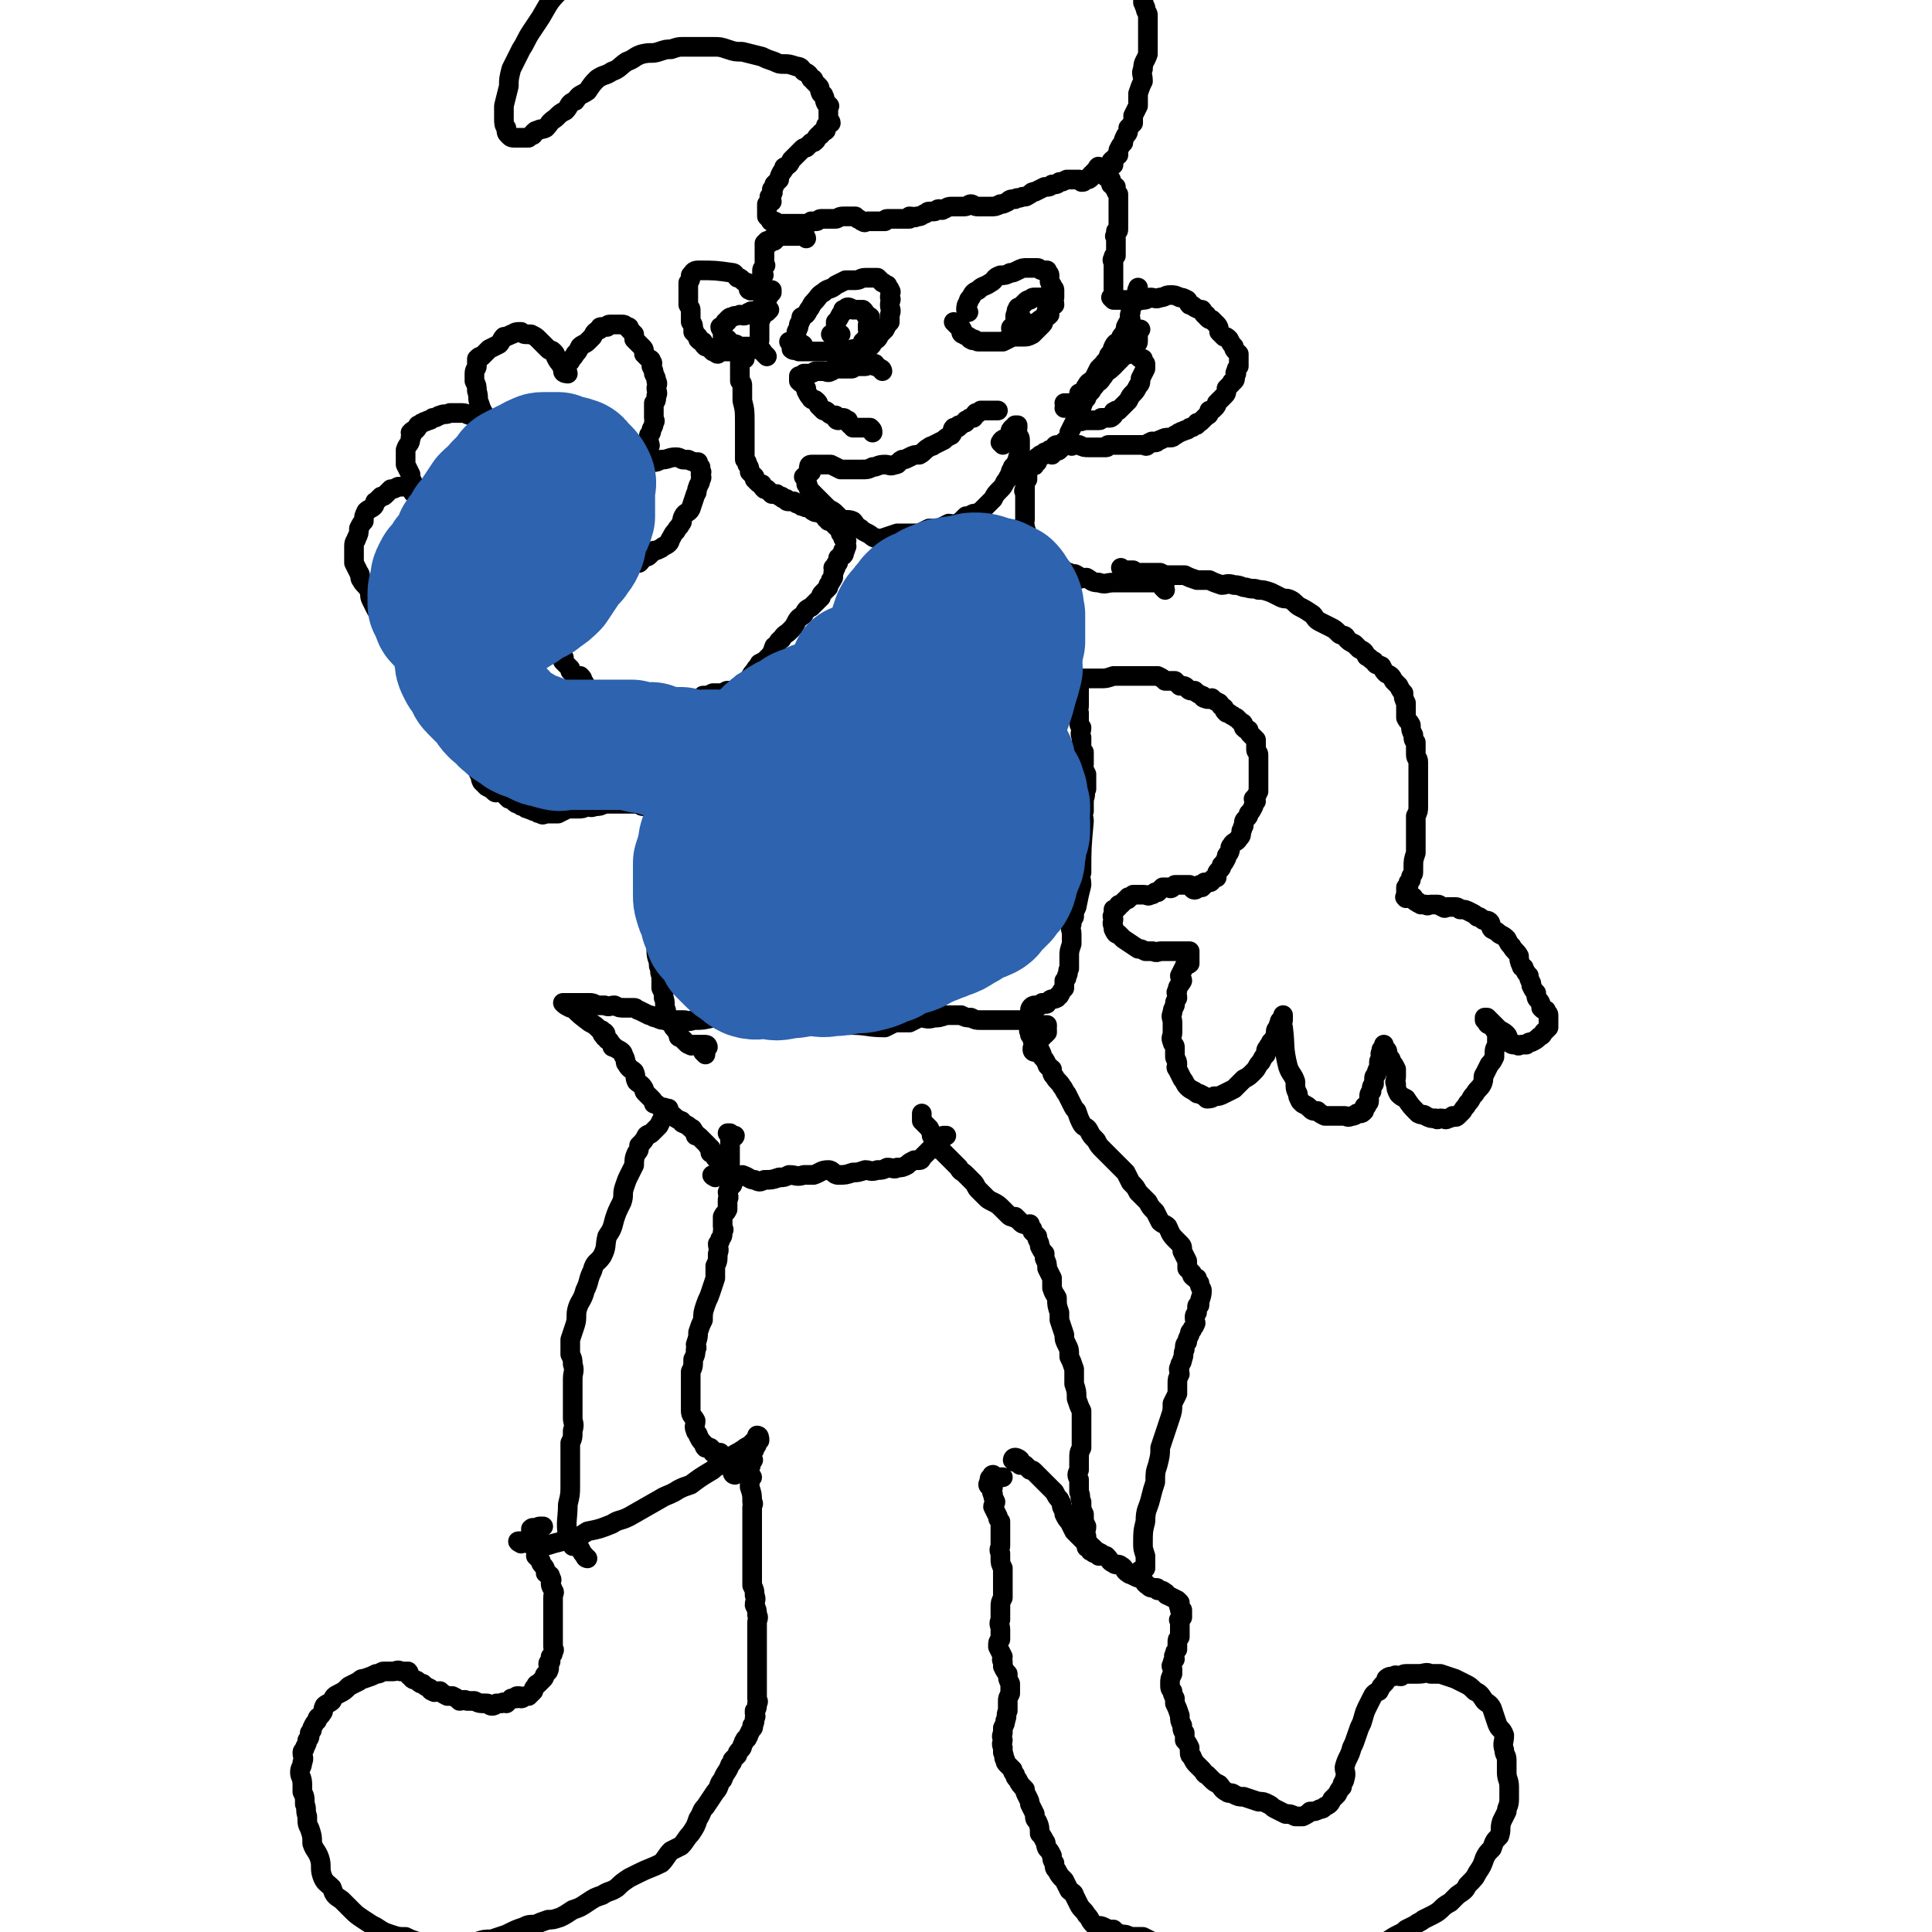 <svg viewBox='0 0 786 786' version='1.1' xmlns='http://www.w3.org/2000/svg' xmlns:xlink='http://www.w3.org/1999/xlink'><g fill='none' stroke='#000000' stroke-width='8' stroke-linecap='round' stroke-linejoin='round'><path d='M212,628c0,0 -2,-1 -1,-1 1,0 2,0 4,1 2,0 2,1 4,1 3,0 3,0 6,-1 4,-1 4,-1 7,-2 4,-1 4,-1 7,-3 5,-1 5,-1 10,-3 3,-2 3,-1 7,-3 7,-4 7,-4 14,-8 2,-1 3,-1 6,-3 2,-1 2,-1 5,-2 4,-3 4,-3 9,-6 1,-1 1,-1 3,-2 2,-1 2,-1 3,-2 1,-1 1,-2 3,-2 0,-1 0,0 1,-1 1,0 1,-1 2,-1 1,-1 1,-1 3,-2 1,-1 1,-1 2,-2 0,0 0,1 1,1 0,-1 0,-1 0,-1 0,-1 1,0 1,0 0,-1 0,-2 -1,-2 0,0 0,1 0,2 0,0 1,0 0,1 0,1 0,1 -1,2 0,1 0,1 -1,2 0,1 0,1 0,2 0,1 1,1 0,1 0,1 0,1 -1,2 0,0 1,0 0,1 0,1 -1,0 -1,1 0,1 1,1 2,3 0,0 -1,0 -1,1 0,1 0,1 0,3 1,3 1,3 1,6 1,1 0,1 0,2 0,2 0,2 0,3 0,1 0,1 0,3 0,1 0,1 0,3 0,1 0,1 0,2 0,2 0,2 0,3 0,1 0,1 0,3 0,1 0,1 0,3 0,2 0,2 0,4 0,2 0,2 0,4 0,2 0,2 0,4 1,2 1,2 1,4 1,2 0,2 0,4 1,2 1,2 1,4 1,1 0,2 0,3 0,2 0,2 0,5 0,1 0,1 0,2 0,1 0,1 0,2 0,1 0,1 0,3 0,1 0,1 0,2 0,2 0,2 0,3 0,1 0,1 0,3 0,1 0,1 0,2 0,1 0,1 0,2 0,2 0,2 0,3 0,1 0,1 0,2 0,1 0,1 0,2 0,1 1,1 0,2 0,2 0,2 -1,3 0,0 0,0 0,1 0,1 1,1 0,2 0,2 0,2 -1,3 0,0 1,1 0,1 0,1 -1,1 -1,2 -1,1 0,1 -1,2 0,1 -1,0 -1,1 -1,1 0,1 -1,2 0,1 0,1 -1,2 -1,1 -1,1 -1,2 -1,1 -1,1 -2,2 0,1 0,1 -1,2 -1,3 -2,3 -3,6 -2,2 -1,3 -3,5 -2,3 -2,3 -4,6 -2,2 -1,2 -3,5 -1,3 -1,3 -3,6 -2,2 -2,3 -4,5 -2,1 -2,1 -4,2 -2,2 -2,3 -4,5 -4,2 -5,2 -9,4 -2,1 -2,1 -4,2 -3,2 -3,2 -5,4 -3,2 -3,1 -6,3 -3,1 -3,1 -6,3 -3,2 -3,2 -6,3 -3,2 -3,2 -5,3 -3,1 -3,1 -5,1 -3,1 -3,1 -5,2 -3,0 -3,0 -5,1 -3,1 -3,1 -7,3 -3,1 -3,1 -6,2 -3,0 -3,0 -6,1 -3,1 -2,2 -5,3 -3,0 -3,0 -6,0 -2,-1 -2,-1 -4,-2 -2,0 -2,0 -5,0 -2,0 -2,-1 -4,-1 -3,-1 -3,-1 -5,-2 -3,0 -3,0 -6,-1 -3,-1 -3,-1 -6,-3 -2,-1 -2,-1 -5,-3 -3,-2 -3,-2 -5,-4 -2,-2 -2,-2 -4,-4 -3,-2 -3,-2 -4,-5 -2,-2 -3,-2 -4,-5 -1,-3 0,-4 -1,-7 -1,-3 -2,-3 -3,-6 0,-3 0,-3 -1,-6 -1,-2 -1,-2 -1,-5 -1,-3 0,-3 -1,-5 0,-3 0,-3 -1,-5 0,-2 0,-2 0,-3 0,-3 -1,-3 -1,-5 0,-2 1,-2 1,-4 1,-2 0,-2 0,-4 0,-1 1,-1 1,-2 1,-2 1,-2 1,-3 1,-1 1,-1 1,-3 1,-1 1,-1 1,-2 1,-2 1,-2 2,-3 0,-2 1,-1 2,-3 1,-1 0,-1 1,-3 1,-1 2,-1 3,-2 1,-2 1,-2 3,-3 2,-1 2,-1 4,-3 2,-1 2,-1 4,-2 1,-1 1,-1 2,-1 3,-1 3,-1 5,-2 2,0 2,-1 3,-1 2,0 2,0 4,0 1,0 2,-1 3,0 1,0 1,0 3,0 1,1 0,2 1,2 1,2 2,1 3,2 1,1 1,1 2,1 1,1 1,1 3,2 0,0 0,1 1,1 1,1 1,0 3,0 1,1 1,1 3,2 1,0 1,0 2,0 2,1 2,1 3,2 1,0 2,-1 3,0 1,0 1,0 3,0 2,1 2,1 5,1 1,0 1,1 2,1 1,0 1,0 2,-1 1,0 1,0 2,0 1,-1 1,0 2,0 1,-1 1,-1 2,-2 1,0 1,0 2,0 0,-1 0,-1 1,-1 1,0 1,1 1,1 1,0 1,-1 2,-1 1,0 1,0 1,0 1,-1 1,-1 2,-2 0,-1 0,-1 1,-2 0,-1 1,-1 1,-1 1,-1 1,-1 2,-2 1,-1 0,-1 1,-2 1,-1 1,-1 1,-1 1,-2 0,-2 0,-3 0,-1 1,-1 1,-1 0,-1 0,-1 0,-2 1,-1 1,-1 1,-2 1,-1 0,-1 0,-2 0,-1 0,-1 0,-2 0,-1 0,-1 0,-3 0,-2 0,-2 0,-3 0,-2 0,-2 0,-3 0,-2 0,-2 0,-4 0,-1 0,-1 0,-3 0,-1 0,-1 0,-2 0,-2 1,-2 0,-3 0,-1 -1,-1 -1,-3 0,-1 1,-1 0,-2 0,-2 -1,-1 -2,-2 0,-1 0,-2 -1,-3 -1,-1 -1,-1 -1,-2 -1,-1 -1,-1 -2,-2 0,-2 1,-2 0,-3 0,-1 0,-1 -1,-2 0,-1 0,-1 -1,-3 0,0 0,0 0,-1 0,-1 0,-1 0,-1 0,-1 0,-1 0,-1 1,-1 1,0 2,0 0,0 0,0 0,0 1,-1 1,-1 2,-1 1,0 1,0 1,0 '/><path d='M415,596c0,0 0,-1 -1,-1 -1,0 -1,0 -2,-1 0,0 0,-1 1,-1 0,0 1,0 2,1 0,0 0,1 0,1 1,1 1,1 2,1 1,1 1,1 2,2 1,0 1,0 2,1 1,1 1,1 2,2 1,1 1,1 2,2 1,1 1,1 2,2 1,1 1,1 2,2 1,2 1,2 2,3 1,2 1,2 1,3 1,2 1,2 1,3 1,2 1,2 2,3 1,2 1,2 2,4 1,1 1,1 2,2 0,0 0,0 1,1 1,1 1,1 2,2 2,1 2,1 3,2 1,1 1,1 3,2 1,1 1,1 2,1 2,2 1,2 3,3 1,1 2,0 3,1 2,1 1,2 3,3 1,1 1,0 2,1 2,1 2,1 3,1 2,1 1,2 3,3 1,1 1,1 3,1 1,0 1,0 1,1 2,0 2,0 3,1 1,0 0,1 1,1 2,1 2,1 4,2 0,0 0,0 1,1 0,0 0,0 0,1 0,0 -1,0 0,1 0,1 0,1 0,1 1,1 1,2 1,2 0,0 0,-2 0,-2 0,0 0,1 0,2 0,0 0,0 0,1 -1,0 -1,0 -1,1 -1,0 0,0 0,1 0,2 0,2 0,3 0,2 0,2 0,3 -1,1 -1,1 -1,2 0,1 0,1 0,2 0,0 0,0 0,1 -1,1 -1,1 -1,2 -1,1 0,1 0,2 -1,1 -1,1 -1,2 -1,1 0,1 0,2 0,1 0,1 0,2 -1,2 -1,2 -1,4 0,2 0,2 1,3 0,1 0,1 1,3 0,1 0,1 0,2 1,2 1,2 2,5 0,2 0,2 1,4 0,2 0,2 1,3 0,2 0,2 0,3 1,1 1,1 2,3 0,1 0,1 0,2 0,2 1,1 1,2 1,2 1,2 2,3 1,1 1,1 2,2 1,1 1,2 2,2 1,1 1,1 2,2 1,1 1,1 3,2 1,1 1,2 3,3 1,1 2,0 3,1 2,1 2,1 4,1 3,1 3,1 6,2 2,0 2,0 4,1 2,1 1,1 3,2 2,1 2,1 4,2 2,0 2,0 4,1 1,0 1,0 3,0 2,-1 2,-1 3,-2 2,0 2,0 4,-1 1,0 1,0 2,-1 2,-1 2,-1 3,-3 1,-1 1,-1 2,-2 1,-2 1,-2 2,-3 0,-2 1,-2 1,-3 1,-3 0,-3 0,-5 1,-4 2,-4 3,-8 1,-2 1,-2 2,-5 1,-3 1,-3 2,-5 1,-3 1,-4 2,-6 1,-2 1,-2 2,-4 1,-2 1,-2 3,-3 1,-2 1,-2 2,-3 1,-1 1,-1 1,-2 1,-1 2,-1 3,-1 1,-1 1,0 3,0 1,-1 1,-1 3,-1 2,0 2,0 4,0 3,0 3,-1 5,0 2,0 2,0 4,0 3,1 3,1 6,2 2,1 2,1 4,2 2,1 2,1 4,3 2,1 2,1 4,4 1,1 2,1 3,3 1,3 1,3 2,6 1,3 2,2 3,5 0,3 -1,3 0,6 0,2 1,2 1,4 0,3 0,3 0,5 0,3 1,3 1,6 0,3 0,3 0,5 0,3 -1,3 -1,5 -1,2 -1,2 -2,4 -1,3 0,3 -1,6 -2,2 -2,2 -3,5 -2,2 -2,2 -3,4 -1,3 -1,3 -3,6 -1,2 -1,2 -4,5 -1,2 -1,2 -4,4 -1,1 -1,1 -3,3 -4,2 -3,3 -7,5 -2,1 -2,1 -4,2 -1,1 -2,1 -3,2 -2,1 -2,1 -4,2 -1,1 -1,1 -3,2 -2,1 -2,1 -5,3 -3,1 -3,1 -6,2 -2,1 -2,1 -4,2 -2,1 -2,2 -5,3 -2,1 -2,0 -5,1 -2,1 -1,1 -4,2 -2,1 -2,2 -4,2 -2,0 -2,0 -4,0 -3,0 -3,0 -5,1 -2,0 -2,-1 -4,0 -2,0 -2,1 -3,1 -2,1 -2,1 -4,1 -2,0 -2,0 -4,0 -3,0 -3,0 -5,0 -3,-1 -3,-1 -6,-1 -1,-1 -1,0 -3,0 -2,-1 -2,-1 -4,-2 -2,-1 -2,-1 -5,-2 -2,-2 -2,-2 -4,-3 -2,-1 -2,-1 -4,-2 -2,-1 -2,-1 -4,-1 -2,-1 -2,-2 -4,-3 -2,-1 -2,-1 -4,-1 -2,-1 -2,-1 -4,-2 -2,0 -2,0 -5,0 -2,-1 -2,-1 -4,-1 -2,-1 -2,-1 -3,-2 -2,0 -2,0 -4,-1 -2,-1 -2,0 -4,-1 -2,-2 -1,-2 -3,-4 -1,-2 -2,-2 -3,-4 -1,-2 -1,-2 -2,-4 0,-1 -1,-1 -2,-2 -1,-2 -1,-2 -2,-4 -2,-2 -2,-2 -3,-4 -1,-1 -1,-1 -1,-3 -1,-1 -1,-2 -1,-3 -1,-2 -1,-2 -2,-3 -1,-2 0,-2 -1,-3 -1,-2 -1,-2 -2,-3 0,-2 0,-3 -1,-5 -1,-1 -1,-1 -1,-3 -1,-2 -1,-2 -2,-4 0,-1 0,-1 -1,-3 -1,-2 -1,-2 -1,-3 -2,-2 -2,-2 -3,-4 -1,-1 -1,-1 -1,-2 -1,-1 -1,-1 -1,-2 -1,-1 -1,-1 -2,-2 -1,-1 -1,-1 -1,-2 -1,-1 0,-1 -1,-3 0,-1 0,-1 0,-2 -1,-2 0,-2 0,-3 0,-1 -1,-1 0,-3 0,-1 0,-1 0,-2 1,-2 1,-2 1,-3 1,-2 0,-2 1,-4 0,-2 0,-2 0,-4 0,-1 0,-1 1,-3 0,-2 0,-2 0,-4 -1,-2 -1,-2 -1,-4 -1,-1 -1,-1 -2,-3 0,-1 0,-1 0,-2 -1,-1 0,-1 0,-2 -1,-2 -1,-2 -2,-4 0,-2 0,-2 1,-3 0,-2 0,-2 0,-4 0,-2 -1,-2 0,-4 0,-2 0,-2 0,-5 0,-2 0,-2 1,-4 0,-2 0,-2 0,-4 0,-2 0,-2 0,-4 0,-2 0,-2 0,-4 -1,-2 -1,-2 -1,-4 0,-1 0,-1 0,-2 -1,-2 0,-2 0,-3 0,-1 0,-1 0,-3 0,-3 0,-3 0,-7 -1,-1 -1,-1 -1,-2 -1,-2 -1,-2 -2,-4 0,-1 1,-1 1,-2 -1,-2 -1,-2 -1,-3 -1,-1 0,-2 0,-3 -1,-1 -2,0 -2,-1 0,0 0,-1 1,-1 0,-1 -1,-1 0,-2 0,0 0,0 1,0 0,0 -1,-1 0,-1 0,0 0,0 1,1 1,0 1,0 3,0 '/><path d='M299,600c0,0 -1,0 -1,-1 0,-1 0,-1 0,-2 0,-1 0,-1 0,-2 0,0 1,0 0,-1 0,0 0,0 -1,-1 0,0 0,0 -1,0 0,-1 0,0 -1,0 -1,0 -1,0 -1,0 -1,-1 0,-1 -1,-2 0,0 -1,1 -1,1 -1,-1 0,-1 -1,-1 0,-1 0,0 -1,0 0,-1 0,-1 -1,-2 0,0 0,0 -1,0 0,-1 0,0 -1,0 -1,-1 0,-1 -1,-2 -1,-1 -1,-1 -2,-3 0,-1 -1,-1 -1,-2 -1,-2 0,-2 0,-4 -1,-2 -2,-2 -2,-4 0,-3 0,-3 0,-5 0,-3 0,-3 0,-6 0,-2 0,-2 0,-5 1,-2 1,-2 1,-5 1,-2 1,-2 1,-4 1,-1 0,-1 0,-2 1,-3 1,-3 1,-5 1,-3 1,-3 2,-5 0,-3 0,-3 1,-6 1,-3 1,-2 2,-5 1,-3 1,-3 2,-6 0,-2 0,-2 0,-5 1,-2 1,-2 1,-5 1,-2 0,-2 0,-4 1,-1 1,-1 1,-2 1,-1 1,-1 1,-3 1,-1 0,-1 0,-2 0,-2 0,-2 0,-4 1,-2 1,-1 2,-3 0,-2 0,-2 0,-4 1,-1 0,-2 0,-3 1,-2 1,-2 2,-3 0,-1 -1,-1 -1,-3 0,-1 0,-1 0,-3 0,-1 0,-1 0,-2 0,-2 0,-2 0,-3 0,-1 0,-1 0,-2 0,-1 0,-1 0,-2 0,-1 0,-1 0,-1 0,-1 0,-1 0,-2 0,0 0,0 0,-1 0,-1 0,-1 0,-1 1,0 2,1 2,0 0,0 -1,0 -2,-1 0,0 0,0 -1,0 '/><path d='M239,634c0,0 -1,0 -1,-1 -1,-1 -1,-1 -2,-3 0,0 0,0 -1,-1 -1,0 -1,0 -2,0 0,-1 0,-1 -1,-2 -1,-1 -1,-1 -1,-2 -1,-6 0,-7 0,-13 1,-4 1,-4 1,-8 0,-3 0,-3 0,-6 0,-2 0,-2 0,-5 0,-3 0,-3 0,-6 1,-2 1,-2 1,-5 1,-3 0,-3 0,-5 0,-5 0,-5 0,-9 0,-3 0,-3 0,-7 0,-3 1,-3 0,-6 0,-2 0,-2 -1,-4 0,-3 0,-3 0,-6 1,-3 1,-3 2,-6 1,-3 0,-4 1,-7 1,-3 2,-3 3,-7 2,-4 1,-4 3,-8 1,-4 2,-3 4,-6 2,-4 1,-4 2,-8 2,-3 2,-3 3,-7 1,-3 1,-3 3,-7 1,-3 0,-3 1,-6 1,-3 1,-3 2,-5 1,-2 1,-2 2,-4 0,-2 0,-3 1,-5 1,-1 1,-1 1,-3 2,-2 2,-2 3,-4 1,-1 1,0 2,-1 1,-1 1,-1 3,-3 1,-2 1,-2 2,-4 1,-1 1,-1 2,-3 '/><path d='M447,633c0,0 0,-1 -1,-1 -1,0 -1,0 -2,-1 -1,0 0,0 -1,-1 -1,-1 -1,0 -1,-1 0,0 1,0 1,-1 -1,-1 -1,-1 -1,-3 -1,-2 0,-2 0,-4 -1,-2 -1,-2 -1,-5 -1,-2 -1,-2 -1,-5 -1,-2 0,-2 -1,-4 0,-3 0,-3 0,-5 -1,-2 -1,-2 0,-4 0,-2 0,-2 0,-4 0,-3 0,-3 1,-5 0,-2 0,-2 0,-5 0,-2 0,-2 0,-5 0,-2 0,-2 0,-5 -1,-2 -1,-2 -2,-5 0,-3 0,-3 -1,-6 0,-3 0,-3 0,-6 -1,-3 -1,-3 -2,-5 0,-3 0,-3 -1,-5 -1,-2 -1,-2 -1,-4 -1,-3 -1,-3 -2,-6 0,-2 0,-2 0,-3 -1,-3 -1,-3 -1,-6 -1,-2 -1,-1 -2,-4 0,-2 0,-2 0,-4 -1,-2 -1,-2 -2,-4 0,-2 0,-2 -1,-4 0,-1 0,-1 0,-2 -1,-1 -1,-1 -2,-3 0,-1 0,-1 -1,-3 0,0 0,-1 0,-1 -1,-1 -1,-1 -2,-2 0,0 0,0 0,-1 -1,-1 -1,-1 -1,-2 -1,0 -1,1 -2,0 -1,0 -1,0 -2,-1 -1,-1 -1,-1 -2,-2 0,0 0,1 -1,0 -1,0 -1,0 -2,-1 -1,-1 -1,-1 -2,-2 -2,-2 -2,-2 -4,-3 -2,-1 -2,-1 -3,-2 -1,-1 -1,-1 -3,-3 -1,-1 -1,-2 -2,-3 -2,-2 -2,-2 -3,-3 -2,-2 -2,-1 -3,-3 -2,-2 -2,-2 -4,-4 -1,-1 -1,-1 -2,-2 -2,-2 -2,-2 -3,-4 -1,-1 -1,-1 -2,-3 0,-1 0,-1 -1,-3 -1,-1 -1,-1 -1,-1 -1,-1 -1,-1 -2,-2 0,-1 0,-1 0,-2 0,0 0,0 0,-1 '/><path d='M464,641c0,0 -1,0 -1,-1 0,-1 1,-1 2,-2 0,0 0,0 1,0 0,0 0,0 0,-1 0,0 0,0 0,-1 0,-1 0,-1 0,-2 0,0 0,0 0,-1 -1,-3 -1,-3 -1,-5 0,-5 0,-5 1,-9 0,-5 1,-5 2,-9 1,-4 1,-4 2,-7 0,-4 0,-4 1,-7 1,-4 1,-4 1,-7 1,-3 1,-3 2,-6 1,-3 1,-3 2,-6 1,-3 1,-3 1,-6 1,-2 1,-2 2,-4 0,-2 0,-2 0,-4 0,-2 0,-2 1,-4 0,-1 -1,-2 0,-3 0,-2 1,-1 1,-3 1,-2 0,-2 1,-4 0,-2 0,-2 1,-3 0,-1 0,-1 1,-3 0,-1 0,-1 1,-2 0,-1 1,-1 1,-2 1,-1 0,-1 0,-3 0,-1 0,-1 1,-2 0,-1 0,-1 0,-2 0,-1 0,-1 1,-1 0,-3 1,-3 1,-6 0,-1 -1,-1 -1,-3 -1,-1 -1,-1 -1,-2 -1,0 -1,0 -2,-1 0,0 0,0 0,-1 -1,-1 -1,-1 -2,-2 0,-2 0,-2 0,-3 -1,-2 -1,-2 -2,-4 0,-2 0,-2 -1,-3 -1,-1 -1,-1 -2,-2 -2,-2 -2,-3 -3,-5 -1,-1 -2,-1 -3,-2 -1,-2 -1,-2 -2,-4 -2,-2 -2,-2 -3,-4 -2,-2 -2,-2 -4,-4 -1,-2 -1,-2 -3,-4 -1,-2 -1,-2 -2,-4 -3,-3 -3,-3 -5,-5 -2,-2 -2,-2 -4,-4 -2,-2 -2,-2 -3,-4 -2,-2 -2,-2 -3,-4 -1,-2 -2,-1 -3,-3 -1,-2 -1,-2 -2,-5 -1,-1 -1,-1 -2,-3 -1,-2 -1,-2 -2,-4 -1,-1 -1,-2 -2,-3 -1,-2 -2,-2 -3,-4 -1,-1 -1,-1 -1,-3 -1,-1 -2,-1 -2,-2 -1,-2 -1,-2 -2,-3 0,-1 0,-1 -1,-3 -1,-1 -1,-1 -1,-2 -1,-1 -1,-1 -2,-2 0,-1 0,-1 0,-1 -1,-1 -1,-1 -1,-1 0,-1 0,-1 0,-1 -1,-1 0,-1 0,-1 0,0 -1,-1 0,-1 0,0 0,1 1,2 0,0 0,1 1,1 1,0 1,-1 2,-2 0,0 0,0 0,0 '/><path d='M421,428c0,0 -1,0 -1,-1 0,-1 0,-1 1,-2 0,-1 0,0 1,-1 1,-1 1,-1 2,-2 0,0 -1,-1 0,-1 0,0 1,0 1,0 1,-1 1,-1 1,-1 0,0 0,0 0,-1 -1,0 0,0 0,-1 0,0 0,0 0,-1 -1,0 -1,0 -2,0 0,0 0,0 -1,0 0,0 -1,1 -1,0 -1,0 -1,-1 -2,-1 0,0 0,1 -1,0 -1,0 -1,0 -2,-1 -2,0 -2,0 -3,0 -1,0 -1,0 -3,0 -1,0 -1,0 -2,0 -2,0 -2,0 -3,0 -2,0 -2,0 -3,0 -2,0 -2,0 -4,0 -2,0 -2,0 -4,-1 -2,0 -2,0 -4,-1 -3,0 -3,0 -6,0 -3,1 -3,1 -5,1 -3,1 -3,0 -6,0 -2,1 -2,1 -4,2 -3,0 -3,0 -6,0 -2,1 -2,1 -4,2 -7,0 -7,-1 -14,-1 -6,0 -6,0 -11,0 -3,0 -3,0 -6,0 -2,0 -2,0 -5,0 -2,0 -2,0 -4,0 -4,1 -4,1 -8,1 -2,0 -2,-1 -4,-2 -2,0 -2,0 -3,0 -4,-1 -4,-1 -7,-2 -2,0 -2,0 -5,0 -1,0 -1,0 -3,0 -4,1 -4,1 -8,1 -2,1 -2,0 -4,0 -2,0 -2,0 -4,0 -2,0 -2,1 -3,0 -2,0 -2,0 -4,-1 -2,0 -1,-1 -3,-1 -2,-1 -2,-1 -4,-2 -1,0 -1,-1 -2,-1 -2,0 -2,0 -4,0 -2,0 -2,0 -4,-1 -2,0 -2,1 -4,0 -2,0 -2,0 -3,0 -2,-1 -2,-1 -3,-1 -2,0 -2,0 -4,0 -1,0 -1,0 -2,0 -1,0 -1,0 -2,0 -1,0 -1,0 -1,0 -1,0 -1,0 -2,0 0,0 0,0 0,0 1,1 1,1 3,2 0,0 0,0 1,0 3,3 3,3 7,6 2,1 2,1 4,3 1,0 1,0 1,1 0,1 0,1 1,1 0,0 0,-1 0,-1 1,1 0,1 0,2 1,0 1,0 1,1 1,0 1,1 2,2 0,1 0,1 1,1 1,1 2,1 3,2 1,1 0,1 1,2 1,2 0,2 1,3 1,2 2,2 3,3 1,2 0,2 1,4 1,1 2,1 3,3 0,1 0,1 1,2 1,1 1,1 2,2 1,1 1,1 1,2 1,0 1,0 2,1 1,1 2,0 3,1 2,1 1,2 3,3 1,1 1,1 3,2 1,0 0,1 1,1 2,1 2,1 3,2 1,0 1,1 1,1 1,1 1,1 1,2 1,0 1,0 2,1 1,1 1,1 1,1 1,1 1,1 2,2 0,0 0,0 0,0 0,1 1,1 1,1 1,1 0,1 0,2 1,0 1,0 2,1 0,0 0,0 0,0 1,0 0,1 0,1 1,0 1,0 1,0 1,1 1,0 2,0 1,1 1,1 2,1 0,1 0,1 0,1 '/><path d='M291,479c0,0 -2,-1 -1,-1 1,-1 2,0 4,-1 1,0 1,0 3,0 1,1 1,1 3,2 1,0 1,-1 2,-1 3,1 3,2 5,2 2,1 2,1 4,0 3,0 3,0 6,-1 2,0 2,0 4,-1 3,0 3,1 6,0 2,0 2,0 4,0 3,-1 3,-2 6,-2 2,0 2,2 4,2 3,0 3,0 6,-1 2,0 2,0 5,-1 2,0 2,1 5,0 2,0 2,0 4,-1 2,0 3,1 4,0 2,0 2,0 4,-1 1,-1 1,-1 3,-2 1,0 1,0 2,0 1,0 1,-1 1,-1 1,-1 1,-1 2,-2 0,0 0,0 0,0 1,-1 1,-1 2,-2 0,0 1,1 1,0 0,0 0,-1 0,-1 0,-1 1,-1 1,-1 0,0 0,0 0,0 1,0 0,-1 0,-1 1,0 1,1 2,0 0,0 -1,0 -1,-1 1,-1 2,-1 2,-1 0,0 -1,1 -1,1 1,0 1,-1 2,-1 0,0 0,0 0,0 '/><path d='M287,429c0,0 -1,-1 -1,-1 0,-1 1,-1 2,-2 0,0 0,-1 -1,-1 0,0 0,0 -1,0 0,0 0,0 -1,0 -2,0 -2,0 -3,0 0,0 -1,1 -1,0 -1,0 -1,0 -2,-1 -1,-1 -1,-1 -2,-2 -1,0 -1,0 -1,-1 -1,-2 -1,-2 -2,-3 -1,-2 -1,-1 -2,-3 -1,-2 -1,-2 -1,-4 -1,-2 0,-3 -1,-5 0,-2 0,-2 -1,-4 0,-3 0,-3 0,-5 -1,-2 0,-2 -1,-4 0,-3 -1,-3 -1,-6 0,-2 0,-2 0,-4 0,-3 0,-3 0,-6 0,-2 0,-2 0,-4 0,-2 0,-2 0,-4 0,-1 0,-1 0,-3 1,-2 1,-2 1,-4 0,-2 0,-2 0,-5 1,-2 0,-2 1,-5 0,-4 0,-4 0,-8 1,-2 1,-2 1,-4 0,-2 0,-2 0,-4 1,-2 1,-2 1,-4 1,-1 0,-1 0,-3 1,-2 1,-1 1,-3 0,-2 0,-2 1,-3 0,-1 0,-1 0,-3 1,-1 1,-1 1,-2 1,-2 1,-2 2,-3 1,-2 1,-2 2,-4 1,-2 1,-2 1,-4 2,-2 2,-2 3,-4 1,-2 1,-2 2,-3 1,-2 1,-2 3,-3 1,-1 0,-1 1,-2 1,-1 2,-1 3,-2 1,-1 1,-1 3,-2 1,0 1,0 2,-1 '/><path d='M420,412c0,0 -1,-1 -1,-1 0,-1 1,-2 2,-2 0,0 0,0 1,0 0,1 0,1 1,0 0,0 0,0 1,-1 0,0 0,0 1,0 0,0 1,1 1,0 0,0 0,0 1,-1 1,-1 1,0 3,-1 0,-1 1,-1 1,-1 1,-2 1,-2 2,-3 0,-1 0,-2 0,-3 1,-1 1,-1 1,-2 1,-1 0,-2 1,-3 0,-3 0,-3 0,-5 0,-2 0,-2 1,-5 0,-2 0,-2 0,-4 0,-2 -1,-2 0,-4 0,-2 0,-1 1,-3 0,-2 0,-2 1,-4 1,-5 1,-5 2,-9 0,-3 -1,-3 0,-5 0,-10 0,-10 1,-21 0,-2 -1,-2 0,-4 0,-2 0,-2 0,-5 1,-2 0,-2 1,-4 0,-1 0,-1 0,-3 0,-1 0,-2 0,-3 -1,-2 -1,-2 -2,-3 0,-1 1,-1 1,-1 0,-2 0,-2 0,-4 0,0 0,0 0,-1 -1,-1 -1,-1 -1,-3 0,-1 0,-1 0,-3 -1,-2 0,-2 0,-4 -1,-1 -1,-1 -1,-3 0,-1 0,-1 0,-3 -1,-1 0,-1 0,-3 0,-1 0,-1 0,-2 0,-1 0,-1 0,-2 0,-1 0,-1 0,-1 0,-1 0,-1 0,-2 0,-1 0,-1 0,-1 -1,-1 -1,0 -1,-1 -1,0 0,0 0,-1 0,0 -1,-1 0,-1 0,0 0,0 1,0 1,0 1,0 1,0 0,0 0,0 1,0 0,0 0,0 1,0 1,0 1,0 3,0 1,0 1,0 3,0 2,0 2,0 5,-1 2,0 2,0 4,0 2,0 2,0 4,0 3,0 3,0 6,0 2,0 2,0 4,0 2,1 2,1 3,2 2,0 2,0 4,0 1,1 1,1 2,2 2,0 2,0 3,1 1,1 1,1 3,1 1,1 1,1 3,2 1,0 0,1 1,1 2,1 2,0 3,0 1,1 1,1 3,2 1,1 0,1 2,2 0,1 0,1 1,2 1,0 1,0 2,1 1,0 1,1 2,1 1,1 1,1 2,2 1,0 1,1 1,2 1,1 1,1 2,1 0,1 0,1 1,2 1,1 1,1 2,2 0,1 0,1 0,2 0,1 0,1 0,2 0,1 1,1 1,2 0,1 0,1 0,2 0,1 0,1 0,2 0,1 0,1 0,1 0,2 0,2 0,3 0,1 0,1 0,2 0,1 0,1 0,1 0,1 0,1 0,2 0,1 0,1 0,2 -1,2 -1,2 -2,3 0,0 1,0 1,1 -1,1 -1,1 -1,2 -1,2 -1,2 -2,3 0,1 0,1 -1,2 -1,1 -1,1 -1,3 -1,1 0,1 -1,2 0,2 0,2 -1,3 -1,2 -2,1 -3,3 -1,1 0,1 -1,3 -1,1 -1,1 -1,2 -1,2 -1,2 -2,3 0,1 0,1 -1,2 -1,1 -1,1 -1,3 -1,0 -1,0 -2,1 0,0 0,1 -1,1 -1,0 -1,0 -2,0 0,1 0,1 -1,2 0,0 -1,-1 -1,-1 -1,1 -1,2 -2,2 -1,0 -1,-1 -2,-2 -1,0 -1,0 -1,0 -2,0 -2,0 -3,0 -1,0 -1,0 -2,0 -1,1 -1,1 -1,1 -1,1 -1,0 -2,0 -1,0 -1,0 -2,0 -1,1 -1,1 -2,2 0,0 0,0 -1,0 -1,1 -1,1 -2,1 -1,1 -1,0 -3,0 -1,0 -1,0 -2,0 -1,0 -1,0 -2,0 -1,1 -1,1 -2,1 0,1 0,1 -1,1 -1,1 -1,1 -1,1 -1,1 -1,1 -1,1 -1,0 -1,0 -1,1 -1,1 -1,1 -2,1 0,1 0,1 0,2 -1,1 0,1 0,2 0,1 -1,1 0,3 0,1 0,1 0,1 1,2 1,2 2,2 1,1 1,1 2,2 3,2 3,2 6,4 1,0 1,0 3,1 2,0 2,0 3,0 2,1 2,0 3,0 1,0 1,0 3,0 1,0 1,0 2,0 0,0 0,0 1,0 1,0 1,0 1,0 1,0 1,0 2,0 0,0 0,0 1,0 1,0 1,0 1,0 0,0 1,0 1,0 0,1 0,1 0,1 0,1 0,1 0,2 0,1 0,1 0,2 -1,1 -2,0 -2,1 -1,2 -1,2 -2,4 0,1 1,1 1,2 -1,2 -2,2 -2,4 -1,1 0,1 0,3 -1,2 -1,1 -1,3 -1,2 -1,2 -1,3 -1,2 0,2 0,4 0,2 0,2 0,4 0,2 -1,2 0,4 0,1 1,1 1,2 0,2 0,2 0,4 0,1 1,1 1,3 0,1 -1,1 0,2 1,2 1,2 2,4 1,1 1,2 2,3 1,1 1,1 3,2 1,1 1,1 2,1 2,1 2,1 3,2 1,0 2,0 3,-1 2,0 2,0 4,-1 2,-1 2,-1 4,-2 2,-2 2,-2 4,-4 2,-1 2,-1 4,-3 2,-2 1,-2 3,-4 1,-2 1,-2 2,-3 0,-2 0,-2 1,-3 0,-1 1,-1 1,-2 1,-1 1,-1 2,-3 0,0 0,0 0,-1 0,-1 0,-1 1,-2 0,-1 0,-1 1,-2 0,0 -1,0 0,-1 0,0 1,0 1,-1 0,0 0,-1 0,-1 0,0 0,1 0,2 0,1 -1,1 0,3 1,8 0,8 2,16 1,3 2,3 3,6 0,3 0,3 1,5 0,1 0,1 1,3 0,0 0,0 1,1 2,1 2,1 3,2 1,1 1,1 3,1 1,1 1,1 3,2 1,0 1,0 2,0 2,0 2,0 3,0 1,0 1,0 3,0 1,0 1,1 3,0 1,0 1,0 2,-1 1,0 1,0 1,0 1,0 1,0 2,-1 0,0 -1,0 0,-1 0,-1 0,-1 1,-1 0,-1 1,-1 1,-2 0,0 0,0 0,-1 0,-2 0,-2 1,-3 0,-2 0,-2 1,-3 0,-1 0,-1 0,-2 0,-1 0,-1 1,-2 0,-2 1,-2 1,-3 0,-1 0,-1 0,-2 0,-1 1,-1 1,-2 0,-1 -1,-1 0,-2 0,-1 0,0 0,-1 1,0 1,0 1,-1 0,0 0,0 0,0 0,-1 0,-1 0,-1 0,0 0,1 1,2 1,1 0,1 1,3 1,1 1,1 1,2 1,1 1,1 2,3 0,1 0,1 0,3 0,2 -1,2 0,3 0,2 0,2 1,4 1,1 1,1 3,2 2,3 2,3 5,6 2,1 2,0 3,1 2,1 2,1 4,1 1,1 1,0 2,0 2,0 2,1 3,0 1,0 1,0 2,-1 1,0 1,1 2,0 1,-1 1,-1 2,-2 1,-2 1,-1 2,-3 2,-2 1,-2 3,-4 1,-2 2,-2 3,-4 1,-2 0,-3 1,-4 1,-2 1,-2 2,-4 1,-1 1,-1 2,-3 0,-1 0,-1 0,-2 0,-2 1,-2 1,-3 0,-1 0,-1 0,-3 0,0 0,0 0,-1 0,-1 0,-1 -1,-2 0,-1 -1,-1 -1,-2 -1,0 -2,0 -2,-1 0,0 0,0 0,-1 0,0 -1,0 -1,0 0,-1 0,-1 0,-1 0,0 0,0 1,0 1,1 1,1 1,1 2,2 2,2 4,4 2,1 2,1 3,2 1,1 0,2 1,3 1,1 1,1 3,1 1,1 1,0 2,0 1,0 1,0 2,0 1,-1 1,-1 2,-1 2,-1 2,-1 3,-2 1,-1 1,0 2,-2 1,-1 1,-1 2,-2 0,-1 0,-1 0,-2 0,-1 0,-1 0,-3 0,-1 -1,-1 -1,-2 -1,0 -1,0 -2,-1 0,-1 0,-2 -1,-3 -1,-1 -1,-1 -1,-3 -1,-1 -1,-1 -2,-3 0,0 0,-1 0,-1 -1,-2 -1,-2 -1,-3 -1,-1 -1,-1 -2,-3 0,-1 -1,0 -1,-1 -1,-2 -1,-3 -1,-4 -1,-2 -2,-2 -3,-4 -1,-1 -1,-1 -2,-3 -1,-1 -1,-1 -3,-2 -1,-1 -1,-1 -3,-2 -1,-1 0,-2 -1,-3 -1,-1 -2,0 -3,-1 -1,-1 -1,-1 -2,-1 -1,-1 -1,-1 -3,-2 -2,-1 -2,-1 -4,-1 -1,-1 -1,-1 -3,-1 -1,0 -1,0 -2,0 -1,0 -1,1 -2,0 -1,0 -1,-1 -2,-1 -1,0 -1,0 -2,0 -1,0 -1,0 -1,0 -1,0 -1,1 -2,0 -1,0 -1,0 -2,0 -1,-1 -1,0 -1,-1 -1,0 -1,0 -2,-1 0,0 0,-1 0,-1 -1,0 -1,0 -2,0 0,0 0,0 -1,0 0,0 0,1 0,0 -1,0 0,0 0,-1 0,0 0,0 0,-1 0,0 0,0 0,-1 0,0 0,0 0,-1 0,0 0,0 1,0 0,-1 0,-1 0,-2 0,0 0,0 1,-1 0,-1 0,-1 0,-1 0,-1 1,-1 1,-2 0,-1 0,-1 0,-2 0,-3 0,-3 1,-6 0,-2 0,-2 0,-3 0,-3 0,-3 0,-5 0,-2 0,-2 0,-4 0,-1 0,-1 0,-3 1,-2 1,-2 1,-4 0,-2 0,-2 0,-4 0,-2 0,-2 0,-4 0,-2 0,-2 0,-4 0,-3 0,-3 0,-6 0,-2 -1,-1 -1,-3 0,-2 0,-2 0,-5 -1,-1 -1,-1 -1,-3 -1,-2 -1,-2 -1,-4 -1,-2 -1,-1 -2,-3 0,-3 0,-3 0,-6 -1,-2 -1,-2 -1,-4 -1,-1 -1,-1 -2,-3 -1,-1 -1,-1 -2,-2 -1,-2 -1,-2 -3,-3 -1,-1 -1,-1 -2,-3 -2,-1 -2,0 -3,-2 -2,-1 -1,-1 -3,-2 -1,-2 -1,-2 -3,-3 -1,-1 -1,-1 -2,-2 -2,-1 -2,-1 -3,-2 -1,-2 -1,-1 -3,-2 -2,-2 -2,-2 -4,-3 -2,-1 -2,-1 -4,-2 -2,-1 -2,-2 -3,-3 -3,-2 -3,-2 -5,-3 -2,-1 -2,-2 -4,-3 -2,-1 -2,0 -4,-1 -2,-1 -2,-1 -4,-2 -3,-1 -3,-1 -5,-1 -2,-1 -2,0 -5,-1 -2,0 -2,-1 -5,-1 -3,-1 -3,0 -5,0 -3,-1 -3,-1 -5,-2 -3,0 -3,0 -5,0 -3,-1 -3,-1 -5,-2 -2,0 -2,0 -4,0 -1,0 -1,0 -2,0 -2,0 -2,0 -4,-1 -1,0 -1,0 -2,0 -1,0 -1,0 -2,0 -1,0 -1,0 -3,0 0,0 0,0 -1,0 -1,0 -1,0 -1,0 -1,0 -1,1 -2,0 0,0 0,0 0,-1 0,0 0,0 -1,0 0,0 0,0 -1,0 0,0 0,0 -1,0 0,0 0,0 -1,0 0,0 0,0 -1,-1 '/><path d='M288,323c0,0 -1,-1 -1,-1 0,-1 2,-1 3,-1 0,0 -1,0 -2,0 -1,0 -1,0 -1,0 -1,0 -1,0 -2,0 -1,1 0,1 -1,1 -1,1 -1,1 -2,1 -2,1 -2,1 -3,2 -1,0 -1,0 -2,0 -1,0 -1,0 -3,0 -1,1 -1,1 -2,2 -2,0 -2,0 -4,0 -1,1 -1,1 -3,1 -1,1 -1,0 -3,0 -1,0 -1,0 -2,-1 -1,0 -1,0 -2,0 -1,0 -1,0 -3,0 -1,0 -1,0 -2,0 -2,0 -2,0 -3,0 -2,0 -2,0 -4,0 -2,1 -2,1 -4,1 -2,1 -2,0 -3,0 -2,1 -2,1 -4,1 -2,0 -2,0 -4,0 -2,1 -2,1 -4,2 -2,0 -2,0 -4,0 -2,0 -2,1 -3,0 -2,0 -1,-1 -3,-1 -1,-1 -1,0 -2,-1 -1,0 -1,0 -2,-1 -1,0 -1,0 -2,-1 -1,0 -1,0 -2,-1 0,0 0,-1 -1,-1 -1,0 -1,0 -1,0 -1,-1 -1,-1 -2,-2 0,0 0,-1 -1,-1 -1,0 -1,0 -2,0 0,0 0,1 -1,0 -1,-1 -1,-1 -3,-2 -1,-1 -1,-1 -2,-2 -1,-2 0,-2 -1,-3 -1,-2 -1,-2 -1,-3 -1,-1 -1,-1 -2,-3 0,-1 -1,-1 -1,-3 -1,-2 -1,-2 -2,-4 0,-2 0,-1 -1,-3 -1,-2 0,-2 -1,-4 0,-2 0,-2 -1,-4 0,-3 1,-3 0,-5 0,-1 -1,-1 -1,-3 -1,-1 -1,-1 -1,-3 0,-1 1,-1 0,-2 0,-1 0,-1 -1,-2 0,-1 0,-1 0,-2 0,0 0,0 0,-1 0,-1 1,-1 0,-2 0,0 -1,0 -1,-1 0,0 0,0 0,-1 0,0 0,-1 0,-1 0,0 0,0 -1,0 0,1 0,1 -1,1 0,1 0,0 -1,0 -1,0 -1,0 -1,0 -1,0 -1,0 -1,0 -1,0 -1,0 -1,0 0,0 0,0 -1,0 -1,0 -1,0 -2,0 -1,0 -1,1 -1,0 -1,0 0,-1 -1,-1 0,-1 -1,-1 -1,-2 0,0 0,-1 0,-1 0,0 0,0 -1,-1 0,0 0,0 -1,-1 -1,-1 -1,0 -2,-1 -1,-1 -1,-1 -2,-2 -1,-1 0,-1 -1,-2 -1,-1 -2,-1 -3,-2 -1,-1 -1,-1 -2,-2 -1,-2 -1,-2 -3,-4 -1,-1 -1,-1 -2,-2 -1,-2 -1,-2 -2,-4 -1,-2 0,-2 -1,-4 -1,-2 -2,-2 -3,-4 -1,-1 0,-2 -1,-3 -1,-2 -1,-2 -2,-4 0,-1 0,-1 0,-3 0,-2 0,-2 0,-4 0,-2 1,-2 1,-3 1,-2 1,-2 1,-4 1,-2 1,-2 2,-3 0,-2 0,-2 1,-4 1,-1 2,-1 3,-2 1,-1 0,-2 1,-2 1,-1 1,-1 2,-2 1,0 1,0 2,-1 1,-1 1,-1 2,-2 1,0 1,0 3,-1 0,0 0,0 1,0 1,0 1,0 2,0 1,0 1,0 1,0 1,1 1,1 2,2 0,1 0,0 1,1 1,1 1,1 1,1 1,1 1,1 2,2 0,0 0,0 -1,1 0,0 -1,0 -1,-1 0,0 0,0 0,-1 0,-1 0,-1 -1,-3 0,-1 0,-1 -1,-2 0,-2 0,-2 -1,-3 0,-1 0,-1 0,-2 -1,-2 -1,-2 -2,-4 0,-1 0,-1 0,-2 0,-1 0,-1 0,-2 0,-1 0,-1 0,-2 1,-3 2,-2 2,-5 1,-1 0,-1 0,-2 1,-1 1,-1 2,-1 1,-1 1,-1 1,-2 1,0 1,-1 2,-1 1,-1 1,0 2,-1 1,0 1,0 2,-1 2,0 2,-1 3,-1 2,-1 2,0 4,-1 2,0 3,0 5,0 2,0 2,1 4,1 1,0 2,0 3,0 1,0 1,1 1,1 2,1 2,0 3,1 1,0 1,1 1,1 1,1 1,1 1,2 0,0 0,0 0,1 0,0 0,0 0,1 0,0 -1,0 -1,-1 0,0 1,-1 0,-1 0,-1 0,0 -1,-1 -1,-2 -1,-2 -1,-3 -2,-3 -2,-3 -3,-6 -1,-2 0,-2 -1,-5 0,-2 0,-2 -1,-4 0,-2 0,-2 0,-3 0,-2 1,-2 1,-3 0,-1 0,-2 0,-3 1,-1 1,-1 2,-1 1,-1 1,-1 3,-3 2,-1 2,-1 4,-2 1,-1 1,-2 2,-3 1,0 1,0 3,-1 1,0 1,-1 3,-1 0,0 0,0 1,0 1,1 1,1 3,1 1,0 1,0 1,0 2,1 2,1 3,2 1,1 1,1 2,2 1,1 1,1 2,2 1,1 1,0 2,1 1,1 1,1 1,2 1,2 1,2 2,3 0,1 1,0 1,1 0,1 0,1 0,1 1,1 2,1 2,2 0,0 -2,0 -2,-1 0,0 1,-1 1,-1 1,-2 1,-2 2,-3 1,-2 1,-1 2,-3 1,-1 1,-1 2,-3 1,-1 2,-1 3,-2 1,-1 1,-1 2,-2 1,-2 1,-2 3,-3 0,-1 0,-1 1,-1 1,0 1,0 2,0 0,0 0,-1 1,-1 1,0 1,0 2,0 2,0 2,0 3,0 1,0 1,0 2,1 1,0 1,0 1,1 1,1 1,1 2,2 0,1 0,1 0,2 1,1 1,1 1,1 1,1 1,1 2,2 1,1 1,1 1,2 0,1 0,1 0,1 1,1 1,1 2,2 0,0 1,0 1,1 1,1 0,1 0,2 1,2 1,2 1,3 1,2 1,2 1,3 1,1 0,2 0,3 0,1 1,2 0,3 0,2 0,2 -1,3 0,2 0,2 0,3 0,1 0,1 0,3 0,1 1,1 0,2 0,2 -1,2 -1,3 0,1 0,1 -1,2 0,1 0,1 0,2 0,2 1,2 0,3 0,1 0,1 -1,2 0,1 -1,1 -1,1 0,1 0,1 0,2 0,1 0,0 -1,1 0,1 0,1 0,2 0,0 0,0 0,0 0,0 0,0 0,-1 1,0 1,0 2,0 1,-1 1,-1 3,-1 1,0 1,0 3,-1 3,0 3,-1 6,-1 2,0 2,1 3,1 1,0 1,0 2,0 2,1 2,1 4,1 0,1 0,1 1,2 0,0 0,1 0,2 1,0 0,0 0,1 0,1 1,1 0,2 0,2 -1,2 -1,3 -1,2 0,2 -1,3 -1,3 -1,3 -2,6 -1,2 -2,1 -3,3 -1,2 0,2 -1,3 -1,2 -1,1 -2,3 -1,1 -1,1 -2,3 -1,1 0,1 -1,2 -1,1 -2,1 -3,2 -2,1 -2,1 -3,1 -1,1 -1,1 -2,2 -1,1 -1,0 -3,1 0,1 0,1 -1,2 -1,0 -1,-1 -2,-1 -1,0 -1,1 -2,1 0,1 0,0 -1,0 -1,0 -1,0 -1,0 0,0 -1,0 -1,0 0,1 1,2 0,2 0,0 0,-1 -1,-1 0,0 0,0 -1,0 0,0 0,0 -1,0 0,0 0,0 -1,0 0,0 0,0 -1,0 -1,0 -1,0 -1,0 -1,0 0,1 -1,1 0,1 0,0 -1,0 -1,0 -1,0 -1,0 0,1 0,1 -1,1 0,1 0,1 0,1 0,1 0,1 -1,2 0,0 0,0 -1,0 0,0 0,0 -1,0 0,1 0,1 -1,2 -1,1 -1,1 -2,3 0,0 0,0 0,0 -1,1 -1,2 -2,3 0,1 0,1 -1,2 0,0 0,-1 -1,0 0,0 1,1 0,1 0,1 0,1 -1,2 0,1 0,1 0,2 0,0 0,0 0,1 -1,1 -1,1 -1,1 0,1 1,1 0,2 0,1 0,0 -1,1 0,1 0,1 -1,1 0,1 0,1 0,2 0,1 -1,1 -1,1 0,1 0,1 0,2 0,0 0,0 0,1 0,1 0,1 0,1 0,1 0,1 0,2 0,0 0,0 0,1 1,1 1,1 1,1 1,1 0,1 0,2 1,1 1,1 1,1 1,1 1,1 2,2 0,0 0,0 0,0 0,1 0,1 0,1 1,1 1,1 2,2 1,0 1,0 2,0 1,1 1,1 1,2 1,1 1,1 1,2 3,3 3,3 6,5 2,2 3,1 5,2 5,1 5,2 11,3 1,1 1,0 3,0 2,0 2,0 3,0 2,0 2,0 3,0 2,0 2,1 3,0 2,0 2,-1 4,-1 1,-1 1,-1 3,-2 2,-1 2,0 4,-1 2,-1 2,-1 3,-2 2,0 2,0 4,-1 2,0 2,0 4,0 1,0 1,-1 2,-1 2,0 2,0 3,0 1,0 1,0 2,0 1,0 1,0 2,-1 1,0 1,0 2,0 1,0 1,1 2,0 1,0 1,0 3,-1 0,0 0,0 1,0 1,0 1,0 1,-1 1,0 1,1 2,0 0,0 0,-1 0,-1 1,-1 1,-1 1,-1 1,0 1,0 1,0 0,0 0,0 1,0 0,0 0,0 0,0 1,0 1,1 2,0 1,0 1,0 2,-1 0,-1 0,-1 0,-3 '/><path d='M474,240c0,0 -1,-1 -1,-1 0,-1 1,-1 1,-2 -1,0 -1,0 -2,0 0,0 0,0 -1,0 0,0 0,0 -1,0 -1,0 -1,0 -2,0 -1,0 -1,0 -3,0 0,0 0,0 -1,0 -2,0 -2,0 -3,0 -2,0 -2,0 -3,0 -1,0 -1,0 -2,0 -2,0 -2,0 -3,0 -3,0 -3,1 -6,0 -3,0 -3,-1 -5,-2 -2,0 -2,1 -3,0 -1,0 0,-1 -1,-1 -1,-1 -1,0 -3,-1 -1,0 -1,0 -2,-1 -2,-1 -2,-1 -3,-1 -1,-1 -1,-1 -2,-2 -1,-1 -1,-1 -2,-1 -1,-1 -1,-1 -2,-2 -1,0 -1,0 -2,-1 -2,-4 -2,-4 -4,-7 -1,-1 0,-2 -1,-3 0,-1 0,-1 0,-1 -1,-1 0,-1 0,-3 0,-1 0,-1 0,-2 0,-1 0,-1 0,-2 0,-2 0,-2 0,-3 0,-1 0,-1 0,-2 0,-1 0,-1 0,-2 0,0 -1,0 0,-1 0,-1 0,-1 0,-2 0,-1 0,-1 1,-2 0,0 0,0 0,-1 0,-1 0,-1 0,-1 0,-1 0,-1 0,-2 0,-1 0,-1 0,-2 0,0 -1,0 0,0 0,0 0,0 1,0 0,0 0,0 1,0 0,0 1,1 1,0 0,0 -1,-1 0,-1 0,0 0,0 1,0 0,-1 0,-1 0,-2 1,0 1,0 1,0 0,-1 0,-1 1,-1 0,0 0,0 1,0 0,0 0,0 0,-1 0,0 1,0 1,0 1,0 0,0 1,-1 0,0 0,0 1,0 0,-1 0,0 1,-1 0,0 0,-1 1,-1 0,0 1,0 1,0 1,0 1,-1 2,-1 0,0 0,0 1,0 1,1 1,1 2,1 0,1 0,0 1,0 1,0 1,0 2,0 2,1 2,1 4,1 0,0 0,0 1,0 1,0 1,0 2,0 0,0 0,0 1,0 1,0 1,0 1,0 1,0 1,0 2,0 1,0 0,-1 1,-1 1,0 1,0 3,0 0,0 0,0 1,0 1,0 1,0 2,0 1,0 1,0 2,0 1,0 1,0 1,0 1,0 1,0 3,0 0,0 0,0 1,0 1,0 1,0 1,0 1,0 1,1 2,0 0,0 0,-1 1,-1 1,-1 1,0 2,0 1,0 1,-1 2,-1 2,-1 2,-1 4,-1 1,0 1,0 2,-1 1,0 1,-1 2,-1 1,-1 1,0 2,-1 1,0 1,0 2,-1 1,0 1,0 2,-1 1,0 1,0 1,-1 1,0 1,0 2,-1 1,-1 1,-1 2,-2 1,0 1,-1 1,-2 1,0 1,0 2,-1 1,-1 1,-1 1,-2 1,-1 1,-1 2,-2 0,0 0,0 1,-1 1,-1 1,-1 1,-3 1,-1 1,-1 2,-2 0,-1 1,-1 1,-1 1,-1 0,-1 1,-3 0,0 -1,0 0,-1 0,-1 0,-1 1,-2 0,0 0,0 0,-1 0,-1 0,-1 0,-1 0,-1 0,-1 0,-2 0,0 0,-1 0,-1 -1,-1 -1,-1 -1,-1 -1,-1 -1,-1 -1,-2 -1,-1 -1,-1 -2,-3 -1,-1 -1,-1 -2,-1 -1,-1 -1,-1 -2,-2 0,-1 0,-2 -1,-3 -1,-1 -1,-1 -2,-2 -1,0 -1,0 -2,-1 0,-1 0,-1 -1,-1 -1,-1 0,-1 -1,-2 -1,0 -1,0 -3,-1 -1,-1 -1,-1 -2,-1 -1,-1 0,-1 -1,-2 -2,-1 -2,-1 -3,-1 -2,-1 -2,-1 -4,-1 -2,0 -2,1 -4,1 -2,1 -2,0 -4,0 -1,0 -1,1 -3,1 -2,0 -2,0 -3,0 -1,0 -1,0 -3,0 -1,0 -1,0 -2,0 -1,0 -1,0 -2,0 0,0 0,0 -1,0 -1,0 -1,0 -1,0 0,0 0,0 -1,-1 0,0 1,0 1,-1 0,0 0,0 0,-1 0,-1 0,-1 0,-1 0,-1 0,-1 0,-1 0,-1 0,-1 0,-2 0,-1 0,-1 0,-1 0,-1 0,-1 0,-2 0,-1 0,-1 0,-2 0,0 0,0 0,0 0,-1 0,-1 0,-2 0,0 0,0 0,-1 0,-1 -1,-1 0,-2 0,-1 0,-1 1,-1 0,-1 0,-1 0,-1 0,-1 0,-1 0,-1 0,-1 0,-1 0,-1 0,-1 0,-1 0,-1 0,-1 0,-1 0,-1 0,-1 0,-1 0,-1 0,-1 0,-1 0,-1 0,-1 -1,-1 0,-1 0,-1 0,-1 0,-2 1,0 1,0 1,-1 0,-1 0,-1 0,-2 0,-1 0,-1 0,-1 0,-1 0,-1 0,-2 0,0 0,0 0,0 0,-1 0,-1 0,-2 0,0 0,0 0,0 0,-1 0,-1 0,-1 0,-1 0,-1 0,-2 0,0 0,0 0,0 0,-1 0,-1 0,-1 0,-1 0,-1 0,-2 0,-1 0,-1 0,-1 -1,-1 -1,-1 -1,-2 -1,0 0,-1 0,-1 -1,-1 -1,0 -2,-1 0,0 0,0 0,-1 0,0 0,0 0,-1 0,0 0,0 0,0 -1,-1 -1,-1 -2,-1 0,0 0,0 0,-1 -1,0 0,-1 0,-1 -1,-1 -1,0 -2,-1 -1,0 -1,0 -1,0 0,0 -1,0 -1,0 0,0 1,-2 1,-1 0,0 0,2 0,2 -1,1 -1,0 -2,0 0,0 0,1 -1,1 0,1 0,1 0,1 -1,1 -1,1 -2,1 -1,0 -1,0 -1,0 0,1 0,1 -1,1 0,0 0,0 -1,-1 -1,0 -1,0 -2,0 0,0 0,0 -1,0 -1,0 -1,0 -2,0 -2,1 -2,1 -3,1 -1,1 -1,1 -3,1 -1,1 -1,1 -3,1 -2,1 -2,1 -4,2 -1,0 -1,0 -2,1 -2,1 -1,1 -3,1 -2,1 -2,0 -3,1 -2,0 -2,0 -3,1 -2,1 -2,1 -3,1 -2,1 -2,1 -4,1 -1,0 -1,0 -3,0 -1,0 -1,0 -2,0 -2,0 -2,-1 -3,-1 -1,0 -1,1 -3,1 -1,0 -1,0 -2,0 -2,0 -2,0 -3,0 -2,0 -2,1 -3,1 -1,1 -1,0 -2,0 -1,0 -1,1 -2,1 -1,0 -1,0 -2,0 -1,0 -1,1 -2,1 -2,1 -1,1 -3,1 -1,1 -1,0 -3,0 0,0 0,1 0,1 -2,0 -2,0 -3,0 -1,0 -1,0 -2,0 -1,0 -1,0 -2,0 -1,0 -1,0 -2,0 -1,0 -1,1 -1,1 -1,0 -1,0 -2,0 0,0 0,0 -1,0 -1,0 -1,0 -1,0 -1,0 -1,0 -2,0 0,0 0,0 -1,0 -1,0 -1,1 -2,0 -1,0 -1,-1 -2,-1 -1,-1 -1,-1 -1,-1 -1,0 -1,0 -3,0 -1,0 -1,0 -2,0 -2,0 -2,1 -3,1 -1,0 -1,0 -3,0 -1,0 -1,0 -3,0 -1,0 -1,1 -2,1 -1,0 -1,0 -2,0 -1,1 -1,1 -2,1 -1,0 -1,0 -2,0 0,0 0,0 -1,0 -1,0 -1,0 -1,0 -1,0 -1,0 -2,0 -1,0 -1,0 -1,0 -1,0 -1,0 -1,0 0,0 0,0 -1,0 0,0 0,0 -1,0 -1,0 -1,0 -2,0 -1,0 0,-1 -1,-1 0,0 -1,0 -1,0 -1,0 0,0 -1,-1 0,0 0,0 -1,-1 0,0 0,0 0,0 0,-1 0,-1 0,-1 0,-1 0,-1 0,-1 0,-1 0,-1 0,-2 0,0 0,0 0,-1 1,-1 2,-1 2,-1 0,-1 -1,-1 -1,-2 1,0 1,0 1,-1 1,-1 0,-1 0,-2 1,-1 1,-1 1,-2 1,-1 1,-1 2,-2 0,-1 0,-1 1,-3 1,-1 1,-1 1,-2 2,-1 2,-1 3,-3 1,-1 1,-1 2,-2 1,-1 1,-1 2,-2 1,-1 1,-1 2,-1 1,-1 1,-1 2,-2 1,0 1,0 2,-1 0,-1 0,-1 1,-2 1,0 1,0 1,-1 1,-1 1,0 2,-1 0,-1 0,-1 0,-2 1,0 0,0 0,0 1,-1 1,-1 2,-1 0,-1 -1,-1 -1,-2 0,0 0,0 0,-1 0,-1 0,-1 0,-1 0,-1 0,-1 0,-2 0,-1 1,-1 0,-1 0,-1 -1,-1 -1,-1 -1,-2 0,-2 -1,-3 0,-1 0,0 -1,-1 -1,-2 0,-2 -1,-3 -1,-1 -1,-1 -2,-2 0,-1 0,-1 -1,-1 -1,-2 -1,-2 -3,-3 -1,-1 -1,-2 -3,-2 -3,-1 -3,-1 -5,-1 -2,0 -2,0 -4,-1 -3,-1 -3,-1 -5,-2 -4,-1 -4,-1 -8,-2 -3,0 -3,0 -6,-1 -3,-1 -3,-1 -6,-1 -3,0 -3,0 -6,0 -3,0 -3,0 -6,0 -2,0 -2,0 -5,1 -2,0 -2,0 -5,1 -3,1 -3,0 -7,1 -3,1 -3,2 -6,3 -3,2 -3,3 -6,4 -3,2 -3,1 -6,3 -2,2 -2,2 -4,5 -3,2 -3,1 -5,4 -3,1 -2,2 -4,4 -2,1 -2,1 -4,3 -3,2 -2,2 -4,4 -2,1 -2,0 -3,1 -1,0 -1,0 -2,1 0,1 0,1 -1,1 -1,1 -1,1 -1,1 -1,0 -1,0 -2,0 0,0 0,0 -1,0 -1,0 -1,0 -2,0 -2,0 -2,0 -3,-1 -1,-1 -1,-1 -1,-3 -1,-1 -1,-2 -1,-4 0,-2 0,-2 0,-5 1,-4 1,-4 2,-8 0,-3 0,-3 1,-7 2,-4 2,-4 4,-8 2,-3 2,-4 4,-7 2,-3 2,-3 4,-6 3,-5 3,-6 7,-10 4,-4 4,-4 8,-8 4,-3 3,-4 7,-7 3,-2 3,-2 6,-4 3,-3 4,-3 7,-5 4,-2 4,-2 8,-5 4,-2 4,-2 8,-4 4,-2 4,-2 8,-4 4,-2 4,-2 8,-4 4,-1 4,0 9,-2 4,-1 4,-1 9,-2 5,-1 5,-1 9,-3 5,-1 4,-1 9,-2 4,-2 4,-2 8,-2 4,0 4,0 7,0 4,0 4,-1 8,-1 4,0 4,0 8,0 3,0 3,0 7,0 4,0 4,0 8,0 4,0 4,0 8,0 3,0 3,0 7,0 3,0 3,1 6,1 4,0 4,0 7,0 4,0 4,0 7,1 3,0 3,1 6,1 3,1 3,1 6,2 2,0 2,0 5,1 2,1 2,1 4,1 3,1 3,1 6,2 2,1 2,2 4,3 3,1 3,1 5,2 2,1 2,1 5,3 2,1 2,1 4,2 1,1 2,1 3,2 3,2 3,3 5,5 1,1 2,1 2,2 1,2 1,2 2,4 0,2 -1,2 0,3 0,2 0,2 1,5 0,2 0,2 1,4 0,2 0,2 0,3 0,2 0,2 1,3 0,2 0,2 1,4 0,1 0,1 0,3 1,1 0,1 1,2 0,2 1,2 1,3 0,1 0,1 0,3 0,1 0,1 0,2 0,2 0,2 0,4 0,2 0,2 0,3 0,2 0,2 0,4 -1,3 -2,3 -2,6 -1,2 0,2 0,5 -1,2 -1,2 -2,5 0,2 0,2 0,5 -1,2 -1,2 -2,4 0,1 0,1 0,3 -1,1 -1,1 -2,2 0,2 0,2 -1,3 -1,2 -1,2 -1,3 -1,1 -1,1 -2,3 0,1 0,1 0,2 -1,1 -1,0 -1,1 -1,1 -2,1 -2,2 0,0 1,0 1,1 -1,0 -1,0 -2,0 -1,1 0,1 -1,3 0,0 0,0 0,0 '/><path d='M328,97c0,0 0,-1 -1,-1 -1,0 -1,0 -2,0 -1,0 -1,0 -2,0 0,0 0,0 -1,0 -1,0 -1,0 -2,0 -1,0 -1,0 -1,0 -1,0 -1,0 -2,0 -1,1 -1,1 -2,2 0,0 0,-1 -1,-1 0,1 0,1 -1,2 0,0 -1,-1 -1,-1 0,0 0,0 -1,1 0,0 0,0 0,1 0,0 0,0 0,1 0,0 0,0 0,1 0,1 0,1 0,1 0,2 0,2 0,3 0,0 0,0 0,1 0,1 1,1 0,1 0,1 -1,1 -1,2 0,0 0,0 0,1 1,1 1,1 0,1 0,1 0,1 0,2 0,0 0,0 -1,1 0,1 1,1 0,2 0,0 0,0 -1,0 0,0 1,1 0,1 0,0 0,-1 -1,-1 -1,0 -1,2 -2,1 -1,0 0,-1 -1,-3 -1,0 -1,0 -2,-1 -1,-1 -1,-1 -2,-1 -1,-1 -1,-2 -2,-2 -7,-1 -7,-1 -14,-1 -2,0 -2,1 -3,2 0,1 0,2 -1,3 0,0 0,0 0,1 0,0 0,0 0,1 0,1 0,1 0,2 0,1 0,1 0,2 0,1 0,1 0,2 0,1 0,1 0,1 1,2 1,1 1,3 0,1 0,1 0,2 0,1 0,1 0,2 1,1 1,1 1,3 1,1 0,1 0,1 1,1 1,1 2,2 0,0 0,0 0,1 1,1 1,1 2,1 0,1 0,1 1,2 1,0 1,0 1,0 1,1 1,1 2,2 0,0 0,0 1,0 1,0 0,1 1,1 0,0 0,-1 1,-1 0,0 0,0 1,0 1,0 1,0 2,0 0,0 0,0 1,0 1,0 1,0 1,0 1,0 1,0 1,0 1,1 0,1 1,1 0,0 0,0 1,0 0,0 0,0 1,0 0,1 0,1 1,2 0,0 0,0 -1,0 0,1 0,1 -1,1 0,1 0,1 0,1 0,1 0,1 0,2 0,1 0,1 0,2 0,1 0,1 0,1 0,1 0,1 0,2 1,1 1,1 1,2 0,2 0,2 0,4 0,1 0,1 0,2 1,4 1,4 1,9 0,1 0,1 0,2 0,3 0,3 0,5 0,1 0,1 0,2 0,1 0,1 0,2 0,1 0,1 0,3 0,0 0,0 0,1 1,1 1,1 1,2 1,1 1,2 1,3 1,1 1,1 2,2 0,0 0,0 0,1 1,1 1,1 1,1 1,1 1,1 2,1 0,1 0,1 1,2 1,0 1,0 1,0 1,1 1,1 2,2 1,0 1,0 2,0 1,1 1,1 2,1 0,1 1,1 2,1 0,1 0,1 1,1 1,0 1,0 2,0 1,1 1,1 2,1 1,1 1,1 2,1 1,1 1,0 2,0 2,1 1,2 2,2 1,1 1,0 2,0 0,0 0,1 1,1 1,0 1,0 1,0 1,0 2,0 2,0 0,1 -1,1 -1,2 1,0 1,-1 2,-1 0,0 -1,1 -1,2 1,0 1,-1 2,-1 0,0 -1,1 -1,1 1,1 1,1 1,1 1,1 1,1 1,1 1,1 1,1 2,1 0,1 0,1 0,2 1,1 1,1 1,2 1,1 1,1 1,1 1,0 0,0 0,1 0,0 0,0 0,1 0,0 1,0 0,1 0,0 0,0 0,0 0,1 0,1 -1,1 0,1 1,1 0,2 0,0 0,0 -1,0 0,1 0,1 -1,1 0,1 0,1 0,2 -1,1 -1,0 -1,1 0,0 0,0 0,1 1,0 1,0 0,0 0,0 -1,0 -1,0 0,1 1,1 0,2 0,1 0,1 0,2 -1,1 0,1 -1,1 0,1 0,1 -1,2 0,0 0,1 0,1 -1,1 -1,1 -2,2 -1,1 -1,1 -1,2 -1,1 -1,1 -2,2 -1,1 -1,1 -2,2 -2,1 -2,1 -3,3 -1,1 -2,1 -3,3 -1,2 -1,2 -3,4 -1,1 -2,1 -3,3 -2,1 -1,2 -3,3 -1,3 -1,3 -3,5 -1,1 -1,1 -3,2 -1,2 -1,1 -2,3 -1,1 -1,1 -2,3 -1,1 -1,1 -3,2 -1,2 -1,2 -2,3 -1,1 -2,1 -2,2 -1,1 -1,1 -2,3 0,0 0,0 -1,1 0,0 0,0 -1,0 0,0 0,0 0,1 0,0 0,0 0,1 1,1 1,1 1,2 0,0 0,0 0,0 '/><path d='M330,192c0,0 -1,-1 -1,-1 0,-1 0,-2 1,-2 2,0 2,0 3,0 1,0 1,0 2,0 2,0 2,0 3,0 2,1 2,1 4,2 2,0 2,0 4,0 2,0 2,0 4,0 3,0 3,0 5,-1 2,0 2,-1 5,-1 2,0 2,1 4,0 2,0 1,-1 3,-2 1,0 1,0 3,-1 2,-1 2,-1 4,-1 2,-1 2,-2 4,-3 1,-1 1,0 2,-1 2,-1 2,-1 4,-2 1,-1 1,-1 3,-2 1,-1 0,-2 1,-3 0,0 1,0 1,0 1,0 1,0 1,-1 1,0 1,0 2,-1 1,0 1,0 1,-1 1,0 1,-1 2,-1 0,0 1,0 1,0 1,-1 0,-1 1,-2 0,0 0,0 1,0 0,0 0,0 1,-1 0,0 0,0 1,0 1,0 1,0 2,0 2,0 2,0 4,0 '/><path d='M359,151c0,0 0,-1 -1,-1 -1,-1 -1,-1 -2,-1 0,0 0,-1 0,-1 -1,0 -1,0 -2,0 -1,0 -1,1 -2,1 -1,0 -1,0 -2,0 -1,0 -1,0 -1,0 -1,0 -1,0 -2,0 0,1 0,1 -1,1 -1,0 -1,0 -2,0 -1,0 -1,0 -2,0 -1,0 -1,0 -3,0 0,0 0,1 -1,1 -1,1 -2,0 -3,0 -1,0 -1,0 -3,0 -1,0 -1,1 -3,1 0,0 0,0 -1,0 -1,0 -1,0 -1,0 -1,1 -1,1 -2,1 0,1 0,1 0,2 1,1 1,1 2,1 0,1 0,1 1,2 0,0 0,0 0,1 1,2 1,2 2,3 0,1 1,0 2,1 1,1 1,1 1,2 1,1 1,1 2,2 1,0 1,0 2,1 1,1 2,1 3,1 0,1 0,2 1,2 1,0 1,-1 2,-1 1,0 1,1 2,1 0,1 0,1 1,2 1,0 1,1 1,1 1,0 1,0 2,0 0,0 0,0 1,0 1,0 1,0 1,0 1,0 1,0 1,0 1,0 1,0 2,0 1,1 1,1 1,2 '/><path d='M327,141c0,0 0,-1 -1,-1 -1,-1 -1,0 -2,-1 0,0 0,-1 0,-2 0,-1 0,-1 0,-2 1,-2 1,-2 1,-3 1,-2 1,-2 1,-3 2,-1 2,-1 3,-3 1,-1 1,-2 2,-3 2,-2 2,-3 4,-4 2,-2 3,-1 5,-3 2,-1 2,-1 4,-2 2,0 2,0 4,0 2,0 2,-1 4,-1 1,0 1,0 2,0 2,0 2,0 3,0 1,1 1,1 2,2 1,0 1,1 2,1 0,1 1,1 1,2 1,1 0,1 0,3 1,1 0,1 0,3 0,2 1,2 0,4 0,1 0,1 0,3 -1,1 -1,1 -2,3 -1,1 -1,1 -2,2 -1,2 -1,2 -3,3 0,1 0,1 -1,2 -1,0 -1,0 -2,0 -1,1 -1,1 -3,1 -1,0 -1,0 -2,0 -3,1 -3,1 -5,1 -2,0 -2,0 -4,0 -2,0 -2,0 -4,0 -2,0 -2,0 -4,0 -2,0 -2,0 -4,0 0,0 0,0 -1,0 -1,-1 -2,0 -3,-1 0,0 0,0 0,-1 0,-1 0,-1 -1,-2 '/><path d='M339,137c0,0 -1,-1 -1,-1 1,0 1,0 3,0 0,0 1,0 1,0 0,0 -1,1 -2,0 0,0 0,0 0,-1 1,-1 0,-1 0,-2 0,-1 0,-1 0,-2 1,-1 1,-1 2,-3 1,-1 1,-1 1,-2 1,0 1,-1 2,-1 0,0 1,0 2,1 0,0 1,0 1,0 2,0 2,0 3,0 1,1 1,1 1,2 1,1 1,0 2,1 0,1 -1,2 -1,3 0,1 0,1 0,2 0,1 1,1 0,2 0,1 0,1 -1,2 0,0 0,0 0,0 -1,1 -1,2 -1,1 1,0 2,-1 3,-2 '/><path d='M394,127c0,0 -1,-1 -1,-1 0,-1 0,-2 1,-3 0,-1 0,-1 1,-2 1,-2 1,-2 3,-3 2,-2 2,-1 5,-3 2,-1 1,-2 4,-3 2,0 2,0 4,-1 1,0 1,0 3,-1 2,-1 2,-1 4,-1 1,0 1,0 1,0 2,0 2,0 3,0 1,0 1,1 2,1 1,0 1,0 2,0 0,1 1,1 1,2 0,1 0,1 0,2 0,1 0,1 1,2 0,1 1,1 1,2 0,1 0,1 0,3 -1,1 0,1 0,3 -1,0 -2,0 -2,1 -1,1 0,2 0,3 -1,1 -1,1 -2,1 -1,2 0,2 -1,3 -2,2 -2,2 -4,4 -2,1 -2,1 -4,1 -2,0 -2,0 -4,0 -2,1 -2,1 -4,2 -2,0 -2,0 -3,0 -2,0 -2,0 -4,0 -2,0 -2,0 -3,0 -1,0 -1,-1 -2,-1 0,0 0,1 -1,0 -1,0 0,-1 -1,-1 -1,-1 -1,0 -2,-1 0,0 -1,0 -1,-1 0,-1 1,-1 0,-1 0,-1 0,-1 -1,-1 -1,-1 -1,-1 -2,-2 '/><path d='M416,130c0,0 -1,-2 -1,-1 -1,0 0,2 -1,2 0,1 0,0 -1,-1 0,0 1,0 1,-1 -1,0 -1,0 -1,0 0,-1 0,-1 1,-2 0,0 -1,-1 0,-1 0,-1 0,-1 1,-1 1,-1 1,-1 2,-2 1,-1 1,-1 2,-1 1,-1 1,-1 2,-1 1,0 1,0 3,0 0,0 0,0 1,0 1,0 1,0 1,1 1,1 1,1 1,3 -1,1 -1,1 -1,1 -1,2 0,2 -1,3 -2,1 -2,1 -3,2 -1,0 0,1 -1,2 -1,1 -1,1 -2,1 -2,1 -2,0 -3,1 -1,0 -1,0 -1,0 -1,0 -1,-1 -2,-1 0,0 -1,1 -1,0 -1,0 -1,-1 0,-1 0,-1 1,-1 2,-2 0,0 0,0 1,-1 '/><path d='M408,181c0,0 -1,-1 -1,-1 1,-2 2,-1 4,-3 0,0 0,-1 0,-1 0,-1 0,-1 1,-2 0,0 0,1 1,0 0,0 0,0 0,-1 0,0 1,0 1,0 0,1 0,1 0,1 -1,1 -1,1 0,2 0,1 0,0 0,1 1,1 1,1 1,3 0,1 0,1 0,2 0,1 0,1 0,1 0,1 0,1 0,2 -1,1 -1,1 -1,2 -1,2 -1,2 -2,3 0,1 -1,1 -1,3 -1,1 -1,2 -2,3 -1,2 -1,2 -2,3 -2,2 -2,2 -3,4 -1,1 -1,1 -3,3 -1,1 -1,1 -2,2 -2,1 -2,1 -3,1 -2,1 -2,1 -3,1 -1,1 -1,1 -2,2 -1,1 -1,1 -2,1 -2,1 -2,0 -3,0 -2,1 -2,1 -4,2 -2,0 -2,0 -4,0 -2,1 -2,1 -4,2 -2,0 -2,0 -5,0 -2,0 -2,0 -4,0 -3,1 -3,1 -6,2 -1,0 -1,1 -2,0 -2,0 -2,-1 -4,-2 -2,-1 -2,-1 -3,-2 -2,-1 -2,-2 -3,-3 -2,-1 -3,0 -5,-1 -1,-1 -1,-1 -2,-2 -1,-1 -1,-1 -3,-2 -1,-1 -1,-1 -2,-2 -1,-1 -1,-1 -2,-2 -2,-2 -2,-2 -3,-3 -1,-1 -1,-1 -1,-1 0,-1 0,-1 -1,-2 0,0 1,0 0,-1 0,-1 0,-1 -1,-2 '/><path d='M453,149c0,0 -1,-1 -1,-1 0,-1 1,-2 1,-3 -1,0 -2,1 -2,0 0,0 0,-1 1,-1 0,-1 0,0 1,0 1,0 1,0 1,0 1,0 1,0 2,0 1,0 1,-1 2,-1 1,0 1,1 2,1 1,0 1,0 2,0 1,0 1,1 1,1 1,1 1,1 2,1 0,1 0,1 1,2 0,1 0,1 0,2 -1,2 -1,2 -2,4 0,2 0,2 -1,3 -1,2 -1,2 -2,3 -1,1 -1,1 -2,3 -1,1 -1,1 -2,2 -1,1 -1,1 -2,2 0,0 0,0 -1,0 -1,1 -1,0 -1,1 -1,1 0,1 0,1 -1,1 -1,1 -2,1 -1,0 -1,0 -1,0 -1,0 -1,0 -2,0 -1,1 0,1 -1,1 -1,0 -1,0 -2,0 -1,0 -1,0 -2,0 -1,0 -1,0 -1,0 -2,0 -2,1 -3,0 -1,0 0,-1 -1,-2 -1,-1 -1,-1 -1,-2 -1,0 0,-1 -1,-1 0,-1 0,-1 -1,-1 0,-1 0,-1 0,-1 -1,0 -2,0 -2,0 0,0 1,0 2,0 0,0 0,1 0,1 -1,1 -1,1 -2,1 '/><path d='M428,185c0,0 -1,-1 -1,-1 1,-1 1,-1 3,-1 0,0 0,1 1,0 0,0 0,0 1,-1 0,-1 0,-1 1,-2 0,-1 0,0 1,-1 1,-1 1,-2 1,-3 1,-2 1,-2 2,-4 1,-2 1,-1 2,-4 1,-2 1,-2 2,-5 1,-2 1,-2 3,-4 1,-2 1,-1 2,-3 2,-1 2,-2 3,-3 1,-2 2,-2 3,-3 1,-1 1,-1 2,-2 1,-1 1,-1 2,-2 0,0 0,-1 1,-1 1,-1 1,0 1,-1 1,0 0,-1 1,-1 0,0 0,0 1,0 1,-1 1,-1 1,-1 0,-1 1,-1 1,-1 0,-1 1,-1 1,-2 0,-2 0,-2 0,-4 0,0 0,0 1,-1 '/><path d='M442,162c0,0 0,-1 -1,-1 -1,-1 -2,-1 -2,-1 0,0 1,0 2,-1 1,-1 0,-1 1,-2 1,-2 1,-1 3,-3 1,-2 1,-2 2,-4 1,-1 1,-1 2,-2 1,-2 2,-1 3,-3 1,-2 0,-2 1,-4 1,-2 1,-1 3,-3 0,-1 0,-1 1,-2 1,-2 1,-2 1,-3 1,-2 1,-2 2,-3 0,-1 -1,-1 0,-3 0,-1 0,-1 0,-2 1,0 0,0 1,-1 0,-1 0,-1 1,-1 1,-1 1,0 1,-1 0,-1 0,-1 0,-3 -1,-1 0,-1 0,-2 '/><path d='M307,142c0,0 -1,-1 -1,-1 -1,0 -1,0 -2,0 0,0 0,0 -1,0 0,0 0,0 -1,0 -1,0 -1,0 -1,0 -1,0 -1,-1 -2,-1 0,0 -1,0 -1,0 -1,0 -1,-1 -2,-2 -1,0 -1,0 -2,-1 0,-1 0,-1 0,-2 0,-1 -1,-1 -1,-2 0,0 1,0 1,0 1,-1 1,-1 1,-2 1,0 1,0 1,-1 1,-1 1,-1 2,-1 1,-1 1,0 3,-1 1,0 1,1 3,0 0,0 0,-1 1,-1 1,-1 1,0 2,0 1,0 1,0 2,0 1,0 1,0 3,0 1,-1 1,-1 1,-1 '/><path d='M312,145c0,0 -1,-1 -1,-1 -1,-1 -1,-2 -2,-2 0,0 -1,0 -1,0 0,0 0,0 0,-1 1,-1 0,-1 0,-1 1,-1 1,-1 1,-2 0,-2 0,-2 0,-3 0,-2 0,-2 0,-4 1,-2 1,-2 1,-3 1,-1 0,-1 0,-2 0,-1 0,-1 0,-2 1,-1 1,-1 1,-2 1,0 1,0 1,0 1,-2 1,-2 2,-3 0,0 0,0 0,-1 '/></g>
<g fill='none' stroke='#2D63AF' stroke-width='53' stroke-linecap='round' stroke-linejoin='round'><path d='M343,312c0,0 -1,0 -1,-1 0,-3 0,-3 0,-6 1,-3 0,-3 0,-7 1,-3 1,-3 1,-6 1,-4 1,-4 2,-7 0,-3 0,-3 1,-6 0,-1 1,-1 1,-2 1,-1 0,-1 0,-2 1,-1 2,-1 2,-3 0,0 0,0 -1,0 0,1 0,1 0,2 0,1 0,1 0,2 0,2 1,2 0,4 0,4 0,4 -1,7 0,4 0,4 -1,8 0,5 0,5 -1,10 -1,4 -2,4 -2,8 -1,5 -1,5 -2,10 0,3 0,3 -1,7 -1,4 -1,4 -2,8 -1,3 -2,3 -3,5 -1,2 0,2 -1,4 -1,2 -1,2 -2,4 0,0 1,1 0,1 0,0 -1,0 -1,-1 0,0 0,0 0,-1 1,-2 1,-2 2,-4 2,-6 1,-6 3,-13 2,-6 3,-6 4,-12 2,-6 1,-6 3,-12 0,-4 0,-4 1,-8 1,-2 1,-2 2,-4 0,0 0,0 1,0 0,0 0,0 0,0 1,1 2,1 2,2 1,2 0,2 0,5 1,3 0,3 0,6 0,4 1,4 0,8 0,6 0,6 0,13 -1,7 -2,7 -3,14 -1,5 -1,5 -3,9 -1,5 -1,5 -3,9 -2,4 -2,4 -5,8 -2,4 -2,4 -5,8 -3,3 -3,3 -6,6 -2,2 -3,1 -5,3 -1,1 -1,2 -2,3 -1,1 -1,1 -3,1 -1,1 -1,1 -2,2 -1,0 -2,0 -2,-1 -1,0 -1,-1 -2,-2 -1,-2 -1,-2 -1,-4 -1,-3 -1,-3 -1,-7 -1,-4 -1,-4 -1,-8 0,-7 0,-7 0,-14 0,-6 0,-6 0,-11 1,-6 1,-6 2,-11 0,-3 0,-3 1,-7 1,-3 1,-3 2,-6 2,-3 2,-3 3,-5 2,-3 2,-3 4,-6 2,-2 2,-2 4,-3 2,-2 2,-2 5,-3 2,-1 2,-1 4,-2 2,0 2,0 4,1 3,1 3,1 4,3 2,2 2,3 3,5 2,3 1,3 2,6 1,4 1,4 1,9 1,3 1,3 0,7 0,4 0,4 -1,8 -2,3 -2,3 -3,7 -2,2 -2,2 -4,5 -2,2 -2,2 -4,5 -2,2 -2,2 -4,5 -2,2 -2,2 -5,4 -2,2 -2,2 -4,4 -2,1 -2,2 -4,3 -3,2 -3,2 -5,3 -1,1 -1,1 -3,2 -2,1 -2,1 -4,1 -1,1 -1,1 -2,1 -2,0 -2,0 -3,0 -1,1 -2,1 -3,0 -1,0 -1,0 -2,0 -1,-1 0,-1 -1,-1 -2,-1 -2,-1 -3,-2 -1,-1 0,-1 -1,-3 0,-1 0,-1 -1,-2 0,-2 0,-3 -1,-4 0,-2 -1,-1 -1,-2 -1,-3 -1,-3 -1,-5 0,-3 0,-3 0,-6 0,-3 0,-3 0,-7 1,-3 1,-3 2,-7 0,-3 1,-3 2,-7 1,-3 1,-3 2,-6 2,-4 1,-4 3,-7 1,-3 1,-3 3,-5 1,-2 1,-2 3,-4 2,-3 2,-3 4,-6 1,-2 2,-2 4,-4 2,-3 2,-3 5,-6 2,-2 2,-2 5,-4 3,-2 3,-2 6,-3 2,-2 2,-2 5,-3 3,-1 3,-2 6,-2 3,-1 3,-1 6,-1 3,0 3,0 6,0 2,1 2,1 5,1 2,1 2,0 5,0 2,1 2,1 3,2 2,0 2,0 4,1 2,1 2,1 3,2 1,0 1,1 2,2 1,1 1,1 1,2 1,2 1,2 2,3 1,2 1,2 1,4 1,2 1,2 2,4 0,1 -1,1 -1,2 1,2 1,1 1,3 0,1 0,1 0,2 1,0 0,1 0,1 0,-1 1,-2 0,-4 0,-2 0,-2 -1,-5 0,-3 1,-3 0,-6 0,-3 -1,-3 -1,-6 -1,-3 -1,-3 -2,-6 -1,-2 -2,-1 -3,-3 -1,-3 0,-3 -1,-6 0,-2 -1,-2 -2,-5 -1,-3 0,-3 -1,-5 0,-3 0,-3 0,-6 0,-3 0,-3 0,-5 1,-3 1,-3 2,-6 1,-2 1,-2 3,-4 1,-2 2,-2 3,-4 2,-2 2,-2 5,-3 3,-2 3,-2 6,-3 2,-1 2,-1 4,-1 2,-1 2,0 5,-1 3,0 3,-1 5,-1 3,0 3,0 6,1 2,1 2,1 4,1 2,1 2,1 4,2 1,1 1,1 2,3 1,1 1,1 2,3 1,2 0,3 1,5 0,3 0,3 0,5 0,3 0,3 0,6 -1,3 -1,3 -1,6 -1,2 0,2 0,5 -1,4 -1,4 -2,7 -1,4 -1,4 -2,7 -2,5 -2,5 -3,10 -1,3 -1,3 -2,7 -1,4 -1,4 -3,8 -1,3 -1,3 -2,6 -2,4 -2,4 -3,7 -1,3 -1,3 -2,6 0,3 0,3 -1,6 -1,3 -2,3 -3,5 -1,3 -1,3 -3,6 -1,1 -1,1 -2,3 -1,2 -1,2 -2,3 -2,2 -1,2 -3,3 -1,1 -1,1 -3,1 -1,0 -1,0 -3,0 -1,0 -1,1 -2,0 -2,0 -2,-1 -2,-2 -2,-3 -2,-3 -3,-5 -1,-3 -1,-4 -1,-7 0,-3 0,-3 -1,-6 0,-3 0,-3 -1,-6 0,-2 0,-2 -1,-4 -1,-1 -1,-1 -2,-3 0,0 1,0 0,-1 0,-1 0,-1 0,-1 -1,-1 -1,-1 -1,-1 -1,0 -1,0 -1,1 -1,1 -1,1 -2,3 -2,2 -2,2 -4,4 -2,3 -2,3 -4,5 -2,4 -2,4 -5,7 -3,4 -3,4 -7,8 -3,3 -3,3 -6,6 -5,4 -5,4 -10,8 -4,3 -5,2 -9,5 -4,2 -4,2 -7,5 -3,1 -3,2 -5,4 -1,1 -1,1 -3,2 -1,2 -1,2 -2,3 -1,1 -1,1 -2,2 0,1 0,1 0,2 0,1 0,1 0,1 1,1 1,1 1,1 1,1 1,1 2,2 2,2 2,2 4,3 2,2 2,2 4,3 3,1 4,0 7,0 4,1 4,1 8,0 5,0 5,-1 10,-1 4,0 4,1 8,0 4,0 4,0 7,-1 5,0 5,0 9,-1 4,-1 4,-2 8,-3 3,-2 3,-2 6,-3 4,-1 4,-1 7,-3 3,-1 2,-1 5,-2 2,-1 3,-1 5,-2 3,-1 3,-1 6,-3 2,-1 2,-1 5,-3 2,-1 3,-1 5,-2 2,-1 2,-2 3,-3 2,-2 2,-2 4,-4 1,-2 2,-2 3,-4 1,-2 1,-2 1,-4 1,-2 1,-2 2,-5 1,-2 1,-2 1,-5 1,-2 0,-3 1,-5 0,-2 1,-2 1,-4 0,-2 0,-2 0,-3 -1,-2 0,-2 0,-5 0,-1 0,-1 0,-2 -1,-1 -1,-1 -1,-2 -1,-2 0,-2 0,-3 -1,-2 -1,-2 -1,-3 -1,-1 -1,-1 -2,-2 0,-1 0,-1 -1,-3 -1,-1 -1,-1 -1,-3 -1,-1 0,-1 0,-2 -1,-2 -1,-2 -2,-3 -1,-2 -1,-2 -2,-4 0,-2 0,-2 -1,-4 0,-1 0,-1 -1,-3 -1,-1 -1,-1 -2,-3 0,-1 1,-1 1,-3 -1,-1 -1,-1 -1,-2 0,-1 0,-2 0,-3 -1,-1 0,-1 0,-2 0,-1 0,-1 0,-2 0,-1 0,-1 0,-2 -1,-1 -2,-1 -2,-1 0,0 1,0 1,-1 -1,0 -1,-1 -2,-1 0,0 0,0 -1,0 -1,0 -1,0 -1,0 -1,0 -1,0 -1,0 0,1 0,1 -1,2 -1,1 -1,1 -1,2 -1,1 -1,1 -2,3 -1,2 0,2 -1,4 -1,3 -1,3 -1,5 -1,2 -1,2 -2,4 0,2 0,2 -1,4 0,2 0,2 -1,3 0,2 0,2 -1,3 -1,1 -1,1 -1,2 -1,1 -1,2 -2,3 0,0 0,0 -1,1 -1,0 -1,0 -2,0 -1,0 -1,0 -2,0 0,1 0,1 -1,1 -1,1 -1,1 -3,1 0,1 0,0 -1,0 -2,1 -2,1 -4,1 -1,1 -1,1 -3,1 -2,1 -2,0 -4,0 -3,0 -3,1 -5,0 -3,0 -3,0 -5,-1 -3,0 -3,0 -6,-1 -3,0 -3,0 -5,0 -3,0 -3,0 -6,0 -3,0 -3,0 -6,0 -2,0 -2,0 -4,0 -4,0 -4,1 -7,0 -2,0 -2,0 -5,-1 -2,0 -2,0 -4,-1 -2,0 -2,-1 -4,-1 -3,-1 -3,-1 -5,-2 -2,0 -2,0 -5,-1 -2,-1 -2,0 -4,-1 -2,0 -2,0 -4,0 -2,0 -2,1 -5,0 -3,0 -3,0 -5,-1 -2,0 -2,0 -4,0 -2,0 -2,1 -4,0 -2,0 -2,-1 -4,-2 -2,0 -3,1 -5,0 -1,0 -1,0 -3,-1 -1,0 -1,0 -3,0 -1,0 -1,0 -3,0 -2,0 -2,0 -4,0 -2,0 -2,0 -4,0 -1,0 -1,0 -3,0 -2,0 -2,0 -4,0 -3,0 -3,0 -6,0 -2,0 -2,1 -4,0 -1,0 -1,0 -3,-1 -2,0 -2,0 -4,-1 -1,-1 -1,-1 -2,-1 -1,-1 -1,0 -2,-1 -1,0 -1,0 -3,-1 -1,-1 0,-1 -1,-1 -2,-1 -2,-1 -3,-2 -1,0 0,0 -1,-1 -2,-1 -2,-1 -3,-3 -2,-1 -2,-1 -3,-2 -2,-2 -1,-2 -3,-4 -1,-1 -1,-1 -3,-3 -1,-1 -1,-1 -2,-2 -2,-2 -1,-2 -2,-4 -2,-2 -2,-2 -3,-4 -1,-2 -1,-2 -1,-4 -1,-3 0,-3 -1,-5 0,-2 0,-2 -1,-4 0,-2 0,-2 0,-5 0,-3 -1,-3 -1,-5 0,-2 1,-2 1,-4 1,-2 0,-2 0,-4 0,-2 1,-2 1,-3 1,-3 0,-3 2,-5 1,-2 1,-2 3,-4 1,-3 1,-3 3,-5 1,-3 1,-2 3,-5 1,-2 1,-2 3,-5 1,-2 1,-2 3,-4 1,-2 2,-2 3,-4 2,-2 2,-2 3,-4 1,-1 2,-1 3,-2 1,-1 1,-1 2,-2 0,-2 0,-2 1,-3 1,-1 2,0 3,-1 1,0 1,0 3,0 1,-1 1,-1 2,-2 1,0 1,0 2,0 2,0 2,0 3,0 1,0 2,0 3,0 1,1 1,1 2,2 0,1 0,1 1,1 1,1 1,1 2,2 1,1 1,1 1,2 0,1 0,1 0,3 0,1 0,1 0,2 0,2 0,2 0,3 0,1 1,2 0,3 0,2 0,2 -1,3 -2,3 -1,3 -3,5 -2,2 -2,1 -4,3 -1,2 -1,2 -2,3 -2,2 -1,3 -3,4 -2,1 -2,0 -4,1 -2,0 -2,1 -3,1 -3,1 -3,0 -5,1 -3,1 -2,2 -5,3 -2,1 -2,1 -5,1 -2,1 -2,0 -4,0 -1,1 -1,1 -3,1 -1,0 -1,0 -3,-1 -1,0 -1,1 -3,0 -1,0 0,-1 -1,-2 -1,0 -2,0 -2,-1 0,-1 0,-2 0,-3 0,-2 0,-2 0,-5 1,-2 0,-2 1,-5 2,-3 3,-3 4,-6 2,-2 2,-2 3,-4 2,-3 2,-3 4,-6 3,-3 3,-2 5,-5 2,-2 2,-2 4,-4 1,-2 1,-2 3,-3 2,-1 2,-1 4,-2 1,0 1,0 2,-1 2,0 1,-1 2,-1 2,-1 2,-1 3,-1 2,0 2,0 3,0 1,0 1,0 3,0 1,1 1,1 2,1 2,1 3,0 4,1 2,0 2,1 3,2 1,1 1,1 1,1 2,2 2,2 3,4 1,2 0,2 0,4 0,2 0,2 0,4 0,4 0,4 0,7 -1,4 -2,3 -3,7 -1,3 0,3 -1,5 -1,3 -2,3 -3,5 -2,2 -2,2 -4,5 -2,3 -2,3 -4,6 -2,2 -2,2 -5,4 -2,2 -2,1 -5,3 -2,1 -2,2 -5,3 -2,2 -3,2 -6,3 -2,2 -2,2 -5,3 -3,1 -3,1 -7,1 -2,0 -2,0 -4,0 -2,0 -2,0 -4,0 -1,-1 -1,-1 -2,-2 -2,0 -2,0 -3,-1 -1,-1 -1,-1 -1,-3 -1,-1 -1,-1 -2,-3 0,-2 0,-2 0,-4 0,-2 0,-2 1,-4 0,-3 0,-3 1,-5 1,-2 1,-2 3,-3 1,-3 1,-3 3,-5 2,-2 2,-1 5,-3 2,-1 1,-2 4,-3 2,-1 2,-1 5,-1 3,-1 3,-1 6,-1 2,0 2,0 4,0 '/></g>
</svg>